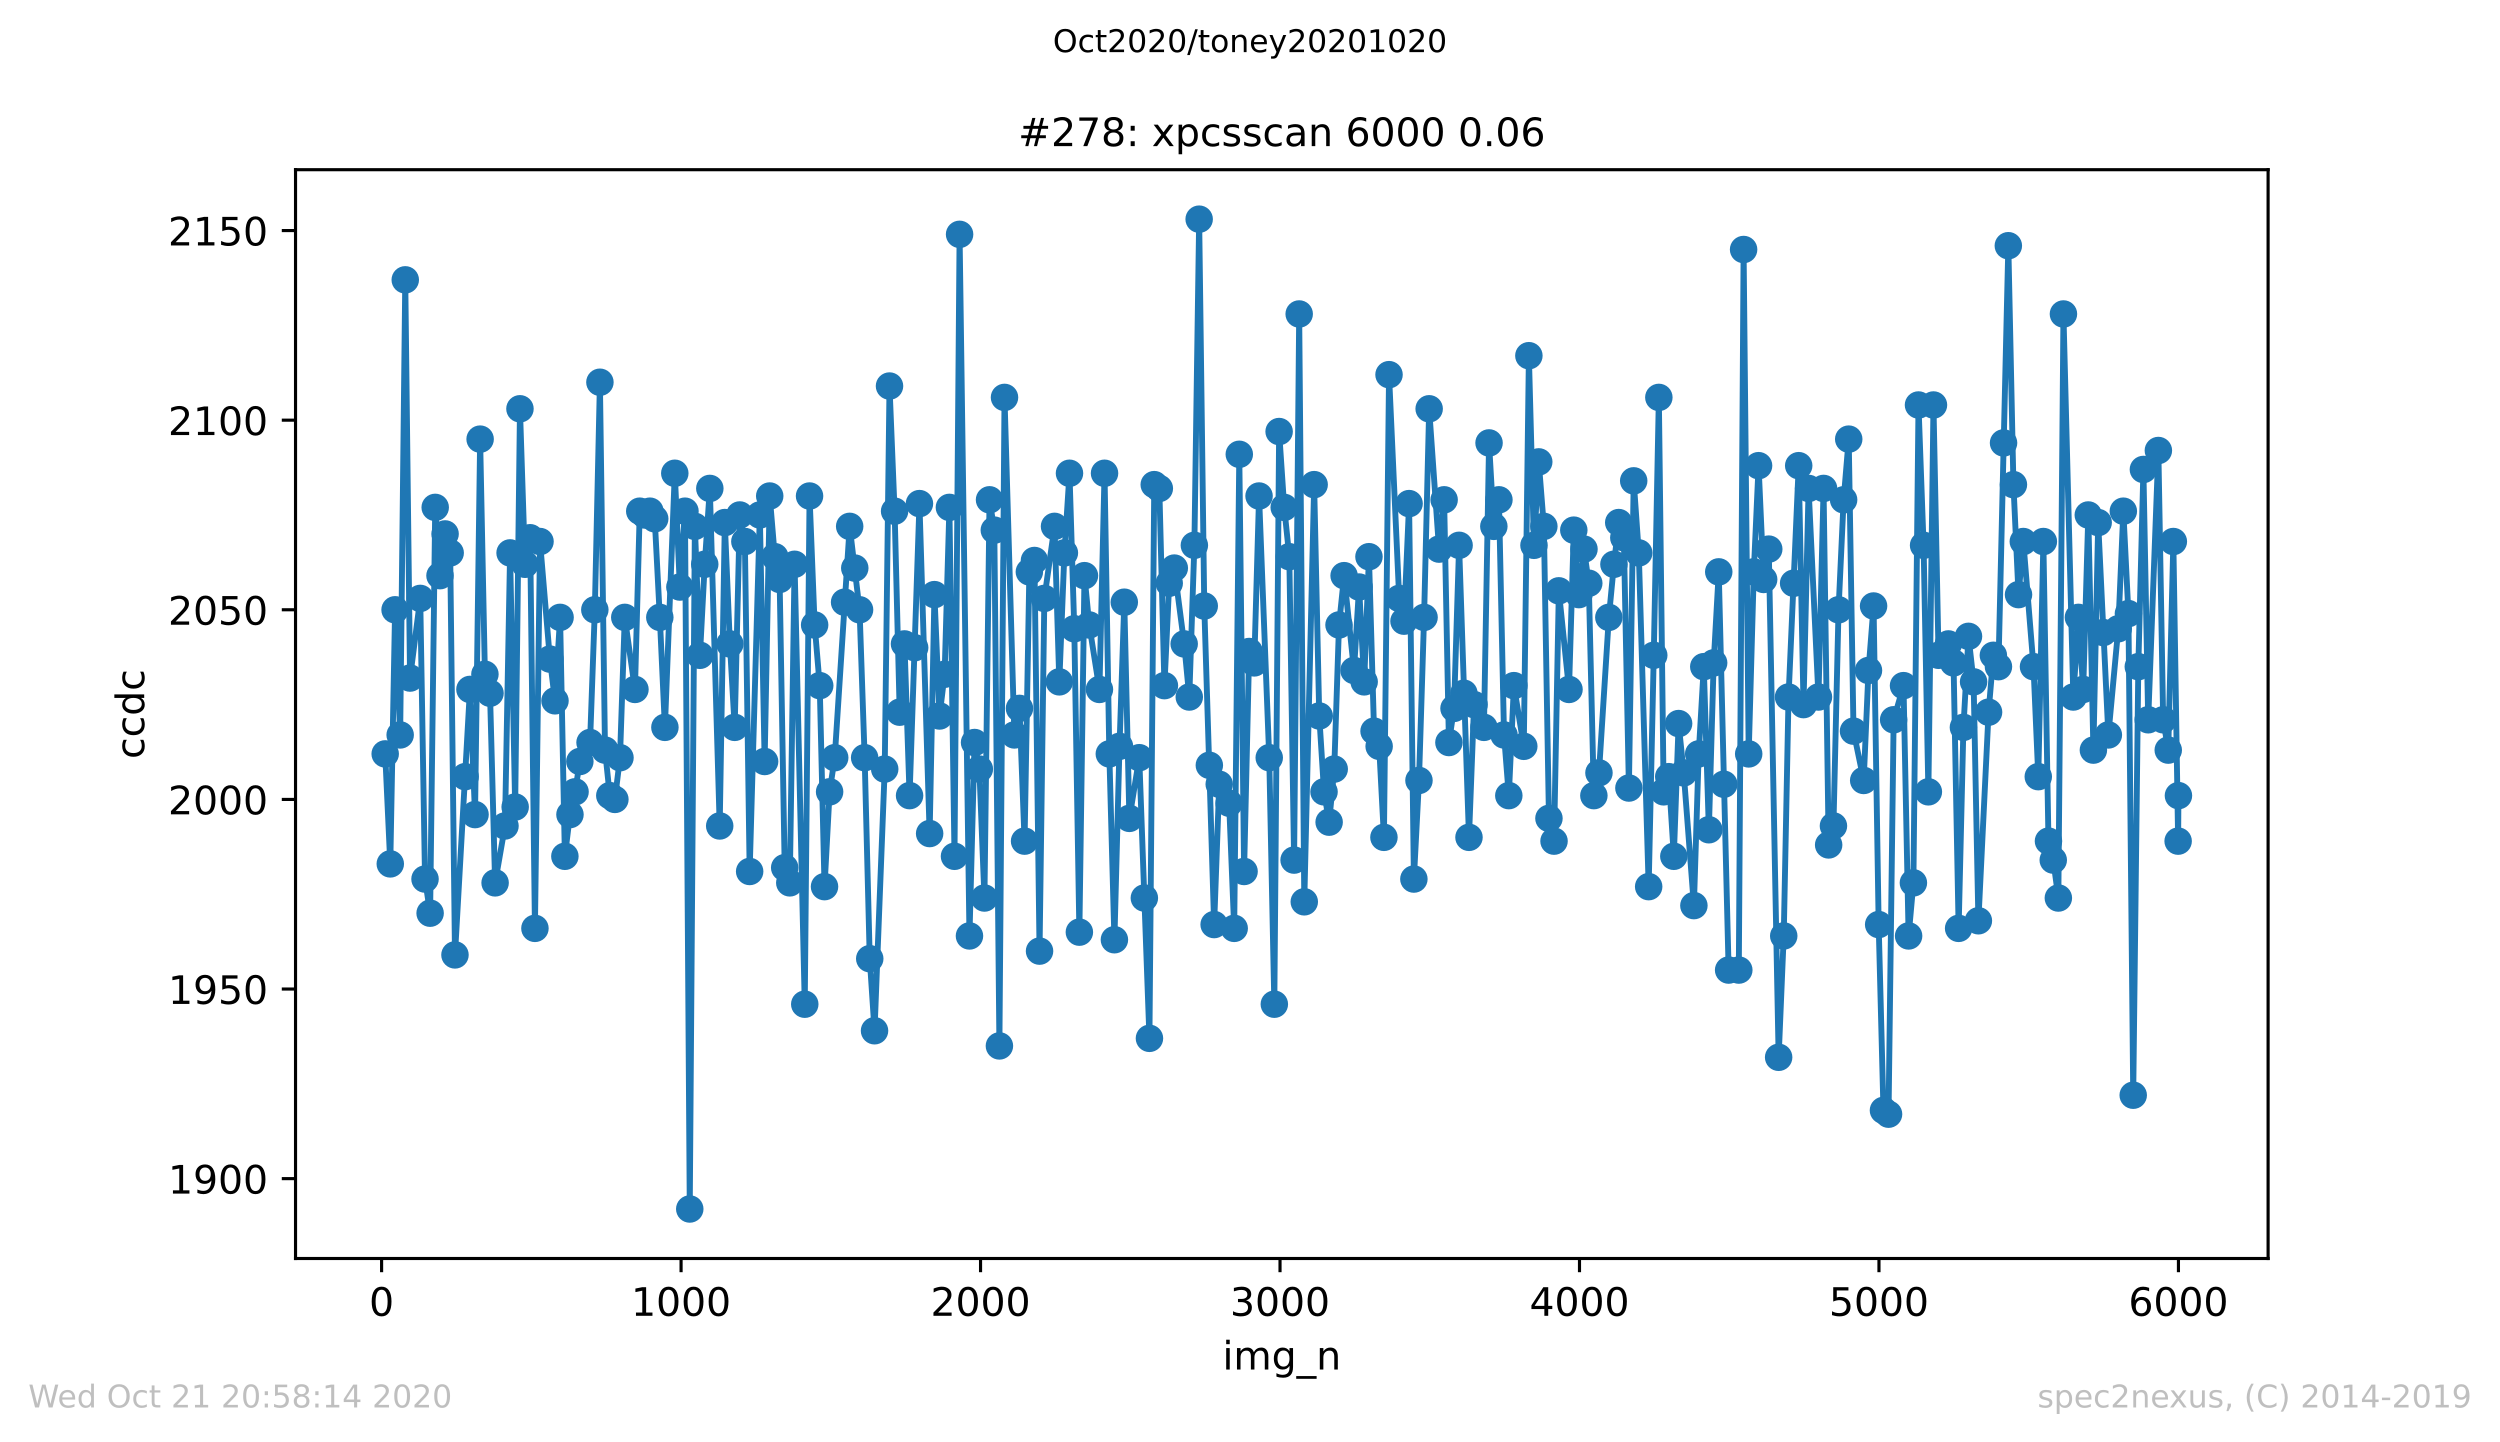 <?xml version="1.0" encoding="utf-8" standalone="no"?>
<!DOCTYPE svg PUBLIC "-//W3C//DTD SVG 1.1//EN"
  "http://www.w3.org/Graphics/SVG/1.1/DTD/svg11.dtd">
<!-- Created with matplotlib (https://matplotlib.org/) -->
<svg height="367.2pt" version="1.1" viewBox="0 0 636.48 367.2" width="636.48pt" xmlns="http://www.w3.org/2000/svg" xmlns:xlink="http://www.w3.org/1999/xlink">
 <defs>
  <style type="text/css">
*{stroke-linecap:butt;stroke-linejoin:round;}
  </style>
 </defs>
 <g id="figure_1">
  <g id="patch_1">
   <path d="M 0 367.2 
L 636.48 367.2 
L 636.48 0 
L 0 0 
z
" style="fill:#ffffff;"/>
  </g>
  <g id="axes_1">
   <g id="patch_2">
    <path d="M 75.24 320.4 
L 577.44 320.4 
L 577.44 43.2 
L 75.24 43.2 
z
" style="fill:#ffffff;"/>
   </g>
   <g id="matplotlib.axis_1">
    <g id="xtick_1">
     <g id="line2d_1">
      <defs>
       <path d="M 0 0 
L 0 3.5 
" id="m4e26d3f837" style="stroke:#000000;stroke-width:0.8;"/>
      </defs>
      <g>
       <use style="stroke:#000000;stroke-width:0.8;" x="97.152" xlink:href="#m4e26d3f837" y="320.4"/>
      </g>
     </g>
     <g id="text_1">
      <!-- 0 -->
      <defs>
       <path d="M 31.781 66.406 
Q 24.172 66.406 20.328 58.906 
Q 16.5 51.422 16.5 36.375 
Q 16.5 21.391 20.328 13.891 
Q 24.172 6.391 31.781 6.391 
Q 39.453 6.391 43.281 13.891 
Q 47.125 21.391 47.125 36.375 
Q 47.125 51.422 43.281 58.906 
Q 39.453 66.406 31.781 66.406 
z
M 31.781 74.219 
Q 44.047 74.219 50.516 64.516 
Q 56.984 54.828 56.984 36.375 
Q 56.984 17.969 50.516 8.266 
Q 44.047 -1.422 31.781 -1.422 
Q 19.531 -1.422 13.062 8.266 
Q 6.594 17.969 6.594 36.375 
Q 6.594 54.828 13.062 64.516 
Q 19.531 74.219 31.781 74.219 
z
" id="DejaVuSans-48"/>
      </defs>
      <g transform="translate(93.971 334.998)scale(0.1 -0.1)">
       <use xlink:href="#DejaVuSans-48"/>
      </g>
     </g>
    </g>
    <g id="xtick_2">
     <g id="line2d_2">
      <g>
       <use style="stroke:#000000;stroke-width:0.8;" x="173.396" xlink:href="#m4e26d3f837" y="320.4"/>
      </g>
     </g>
     <g id="text_2">
      <!-- 1000 -->
      <defs>
       <path d="M 12.406 8.297 
L 28.516 8.297 
L 28.516 63.922 
L 10.984 60.406 
L 10.984 69.391 
L 28.422 72.906 
L 38.281 72.906 
L 38.281 8.297 
L 54.391 8.297 
L 54.391 0 
L 12.406 0 
z
" id="DejaVuSans-49"/>
      </defs>
      <g transform="translate(160.671 334.998)scale(0.1 -0.1)">
       <use xlink:href="#DejaVuSans-49"/>
       <use x="63.623" xlink:href="#DejaVuSans-48"/>
       <use x="127.246" xlink:href="#DejaVuSans-48"/>
       <use x="190.869" xlink:href="#DejaVuSans-48"/>
      </g>
     </g>
    </g>
    <g id="xtick_3">
     <g id="line2d_3">
      <g>
       <use style="stroke:#000000;stroke-width:0.8;" x="249.639" xlink:href="#m4e26d3f837" y="320.4"/>
      </g>
     </g>
     <g id="text_3">
      <!-- 2000 -->
      <defs>
       <path d="M 19.188 8.297 
L 53.609 8.297 
L 53.609 0 
L 7.328 0 
L 7.328 8.297 
Q 12.938 14.109 22.625 23.891 
Q 32.328 33.688 34.812 36.531 
Q 39.547 41.844 41.422 45.531 
Q 43.312 49.219 43.312 52.781 
Q 43.312 58.594 39.234 62.25 
Q 35.156 65.922 28.609 65.922 
Q 23.969 65.922 18.812 64.312 
Q 13.672 62.703 7.812 59.422 
L 7.812 69.391 
Q 13.766 71.781 18.938 73 
Q 24.125 74.219 28.422 74.219 
Q 39.75 74.219 46.484 68.547 
Q 53.219 62.891 53.219 53.422 
Q 53.219 48.922 51.531 44.891 
Q 49.859 40.875 45.406 35.406 
Q 44.188 33.984 37.641 27.219 
Q 31.109 20.453 19.188 8.297 
z
" id="DejaVuSans-50"/>
      </defs>
      <g transform="translate(236.914 334.998)scale(0.1 -0.1)">
       <use xlink:href="#DejaVuSans-50"/>
       <use x="63.623" xlink:href="#DejaVuSans-48"/>
       <use x="127.246" xlink:href="#DejaVuSans-48"/>
       <use x="190.869" xlink:href="#DejaVuSans-48"/>
      </g>
     </g>
    </g>
    <g id="xtick_4">
     <g id="line2d_4">
      <g>
       <use style="stroke:#000000;stroke-width:0.8;" x="325.883" xlink:href="#m4e26d3f837" y="320.4"/>
      </g>
     </g>
     <g id="text_4">
      <!-- 3000 -->
      <defs>
       <path d="M 40.578 39.312 
Q 47.656 37.797 51.625 33 
Q 55.609 28.219 55.609 21.188 
Q 55.609 10.406 48.188 4.484 
Q 40.766 -1.422 27.094 -1.422 
Q 22.516 -1.422 17.656 -0.516 
Q 12.797 0.391 7.625 2.203 
L 7.625 11.719 
Q 11.719 9.328 16.594 8.109 
Q 21.484 6.891 26.812 6.891 
Q 36.078 6.891 40.938 10.547 
Q 45.797 14.203 45.797 21.188 
Q 45.797 27.641 41.281 31.266 
Q 36.766 34.906 28.719 34.906 
L 20.219 34.906 
L 20.219 43.016 
L 29.109 43.016 
Q 36.375 43.016 40.234 45.922 
Q 44.094 48.828 44.094 54.297 
Q 44.094 59.906 40.109 62.906 
Q 36.141 65.922 28.719 65.922 
Q 24.656 65.922 20.016 65.031 
Q 15.375 64.156 9.812 62.312 
L 9.812 71.094 
Q 15.438 72.656 20.344 73.438 
Q 25.25 74.219 29.594 74.219 
Q 40.828 74.219 47.359 69.109 
Q 53.906 64.016 53.906 55.328 
Q 53.906 49.266 50.438 45.094 
Q 46.969 40.922 40.578 39.312 
z
" id="DejaVuSans-51"/>
      </defs>
      <g transform="translate(313.158 334.998)scale(0.1 -0.1)">
       <use xlink:href="#DejaVuSans-51"/>
       <use x="63.623" xlink:href="#DejaVuSans-48"/>
       <use x="127.246" xlink:href="#DejaVuSans-48"/>
       <use x="190.869" xlink:href="#DejaVuSans-48"/>
      </g>
     </g>
    </g>
    <g id="xtick_5">
     <g id="line2d_5">
      <g>
       <use style="stroke:#000000;stroke-width:0.8;" x="402.126" xlink:href="#m4e26d3f837" y="320.4"/>
      </g>
     </g>
     <g id="text_5">
      <!-- 4000 -->
      <defs>
       <path d="M 37.797 64.312 
L 12.891 25.391 
L 37.797 25.391 
z
M 35.203 72.906 
L 47.609 72.906 
L 47.609 25.391 
L 58.016 25.391 
L 58.016 17.188 
L 47.609 17.188 
L 47.609 0 
L 37.797 0 
L 37.797 17.188 
L 4.891 17.188 
L 4.891 26.703 
z
" id="DejaVuSans-52"/>
      </defs>
      <g transform="translate(389.401 334.998)scale(0.1 -0.1)">
       <use xlink:href="#DejaVuSans-52"/>
       <use x="63.623" xlink:href="#DejaVuSans-48"/>
       <use x="127.246" xlink:href="#DejaVuSans-48"/>
       <use x="190.869" xlink:href="#DejaVuSans-48"/>
      </g>
     </g>
    </g>
    <g id="xtick_6">
     <g id="line2d_6">
      <g>
       <use style="stroke:#000000;stroke-width:0.8;" x="478.369" xlink:href="#m4e26d3f837" y="320.4"/>
      </g>
     </g>
     <g id="text_6">
      <!-- 5000 -->
      <defs>
       <path d="M 10.797 72.906 
L 49.516 72.906 
L 49.516 64.594 
L 19.828 64.594 
L 19.828 46.734 
Q 21.969 47.469 24.109 47.828 
Q 26.266 48.188 28.422 48.188 
Q 40.625 48.188 47.75 41.5 
Q 54.891 34.812 54.891 23.391 
Q 54.891 11.625 47.562 5.094 
Q 40.234 -1.422 26.906 -1.422 
Q 22.312 -1.422 17.547 -0.641 
Q 12.797 0.141 7.719 1.703 
L 7.719 11.625 
Q 12.109 9.234 16.797 8.062 
Q 21.484 6.891 26.703 6.891 
Q 35.156 6.891 40.078 11.328 
Q 45.016 15.766 45.016 23.391 
Q 45.016 31 40.078 35.438 
Q 35.156 39.891 26.703 39.891 
Q 22.75 39.891 18.812 39.016 
Q 14.891 38.141 10.797 36.281 
z
" id="DejaVuSans-53"/>
      </defs>
      <g transform="translate(465.644 334.998)scale(0.1 -0.1)">
       <use xlink:href="#DejaVuSans-53"/>
       <use x="63.623" xlink:href="#DejaVuSans-48"/>
       <use x="127.246" xlink:href="#DejaVuSans-48"/>
       <use x="190.869" xlink:href="#DejaVuSans-48"/>
      </g>
     </g>
    </g>
    <g id="xtick_7">
     <g id="line2d_7">
      <g>
       <use style="stroke:#000000;stroke-width:0.8;" x="554.613" xlink:href="#m4e26d3f837" y="320.4"/>
      </g>
     </g>
     <g id="text_7">
      <!-- 6000 -->
      <defs>
       <path d="M 33.016 40.375 
Q 26.375 40.375 22.484 35.828 
Q 18.609 31.297 18.609 23.391 
Q 18.609 15.531 22.484 10.953 
Q 26.375 6.391 33.016 6.391 
Q 39.656 6.391 43.531 10.953 
Q 47.406 15.531 47.406 23.391 
Q 47.406 31.297 43.531 35.828 
Q 39.656 40.375 33.016 40.375 
z
M 52.594 71.297 
L 52.594 62.312 
Q 48.875 64.062 45.094 64.984 
Q 41.312 65.922 37.594 65.922 
Q 27.828 65.922 22.672 59.328 
Q 17.531 52.734 16.797 39.406 
Q 19.672 43.656 24.016 45.922 
Q 28.375 48.188 33.594 48.188 
Q 44.578 48.188 50.953 41.516 
Q 57.328 34.859 57.328 23.391 
Q 57.328 12.156 50.688 5.359 
Q 44.047 -1.422 33.016 -1.422 
Q 20.359 -1.422 13.672 8.266 
Q 6.984 17.969 6.984 36.375 
Q 6.984 53.656 15.188 63.938 
Q 23.391 74.219 37.203 74.219 
Q 40.922 74.219 44.703 73.484 
Q 48.484 72.75 52.594 71.297 
z
" id="DejaVuSans-54"/>
      </defs>
      <g transform="translate(541.888 334.998)scale(0.1 -0.1)">
       <use xlink:href="#DejaVuSans-54"/>
       <use x="63.623" xlink:href="#DejaVuSans-48"/>
       <use x="127.246" xlink:href="#DejaVuSans-48"/>
       <use x="190.869" xlink:href="#DejaVuSans-48"/>
      </g>
     </g>
    </g>
    <g id="text_8">
     <!-- img_n -->
     <defs>
      <path d="M 9.422 54.688 
L 18.406 54.688 
L 18.406 0 
L 9.422 0 
z
M 9.422 75.984 
L 18.406 75.984 
L 18.406 64.594 
L 9.422 64.594 
z
" id="DejaVuSans-105"/>
      <path d="M 52 44.188 
Q 55.375 50.25 60.062 53.125 
Q 64.75 56 71.094 56 
Q 79.641 56 84.281 50.016 
Q 88.922 44.047 88.922 33.016 
L 88.922 0 
L 79.891 0 
L 79.891 32.719 
Q 79.891 40.578 77.094 44.375 
Q 74.312 48.188 68.609 48.188 
Q 61.625 48.188 57.562 43.547 
Q 53.516 38.922 53.516 30.906 
L 53.516 0 
L 44.484 0 
L 44.484 32.719 
Q 44.484 40.625 41.703 44.406 
Q 38.922 48.188 33.109 48.188 
Q 26.219 48.188 22.156 43.531 
Q 18.109 38.875 18.109 30.906 
L 18.109 0 
L 9.078 0 
L 9.078 54.688 
L 18.109 54.688 
L 18.109 46.188 
Q 21.188 51.219 25.484 53.609 
Q 29.781 56 35.688 56 
Q 41.656 56 45.828 52.969 
Q 50 49.953 52 44.188 
z
" id="DejaVuSans-109"/>
      <path d="M 45.406 27.984 
Q 45.406 37.75 41.375 43.109 
Q 37.359 48.484 30.078 48.484 
Q 22.859 48.484 18.828 43.109 
Q 14.797 37.75 14.797 27.984 
Q 14.797 18.266 18.828 12.891 
Q 22.859 7.516 30.078 7.516 
Q 37.359 7.516 41.375 12.891 
Q 45.406 18.266 45.406 27.984 
z
M 54.391 6.781 
Q 54.391 -7.172 48.188 -13.984 
Q 42 -20.797 29.203 -20.797 
Q 24.469 -20.797 20.266 -20.094 
Q 16.062 -19.391 12.109 -17.922 
L 12.109 -9.188 
Q 16.062 -11.328 19.922 -12.344 
Q 23.781 -13.375 27.781 -13.375 
Q 36.625 -13.375 41.016 -8.766 
Q 45.406 -4.156 45.406 5.172 
L 45.406 9.625 
Q 42.625 4.781 38.281 2.391 
Q 33.938 0 27.875 0 
Q 17.828 0 11.672 7.656 
Q 5.516 15.328 5.516 27.984 
Q 5.516 40.672 11.672 48.328 
Q 17.828 56 27.875 56 
Q 33.938 56 38.281 53.609 
Q 42.625 51.219 45.406 46.391 
L 45.406 54.688 
L 54.391 54.688 
z
" id="DejaVuSans-103"/>
      <path d="M 50.984 -16.609 
L 50.984 -23.578 
L -0.984 -23.578 
L -0.984 -16.609 
z
" id="DejaVuSans-95"/>
      <path d="M 54.891 33.016 
L 54.891 0 
L 45.906 0 
L 45.906 32.719 
Q 45.906 40.484 42.875 44.328 
Q 39.844 48.188 33.797 48.188 
Q 26.516 48.188 22.312 43.547 
Q 18.109 38.922 18.109 30.906 
L 18.109 0 
L 9.078 0 
L 9.078 54.688 
L 18.109 54.688 
L 18.109 46.188 
Q 21.344 51.125 25.703 53.562 
Q 30.078 56 35.797 56 
Q 45.219 56 50.047 50.172 
Q 54.891 44.344 54.891 33.016 
z
" id="DejaVuSans-110"/>
     </defs>
     <g transform="translate(311.238 348.677)scale(0.1 -0.1)">
      <use xlink:href="#DejaVuSans-105"/>
      <use x="27.783" xlink:href="#DejaVuSans-109"/>
      <use x="125.195" xlink:href="#DejaVuSans-103"/>
      <use x="188.672" xlink:href="#DejaVuSans-95"/>
      <use x="238.672" xlink:href="#DejaVuSans-110"/>
     </g>
    </g>
   </g>
   <g id="matplotlib.axis_2">
    <g id="ytick_1">
     <g id="line2d_8">
      <defs>
       <path d="M 0 0 
L -3.5 0 
" id="m0211eedefb" style="stroke:#000000;stroke-width:0.8;"/>
      </defs>
      <g>
       <use style="stroke:#000000;stroke-width:0.8;" x="75.24" xlink:href="#m0211eedefb" y="300.076"/>
      </g>
     </g>
     <g id="text_9">
      <!-- 1900 -->
      <defs>
       <path d="M 10.984 1.516 
L 10.984 10.5 
Q 14.703 8.734 18.5 7.812 
Q 22.312 6.891 25.984 6.891 
Q 35.75 6.891 40.891 13.453 
Q 46.047 20.016 46.781 33.406 
Q 43.953 29.203 39.594 26.953 
Q 35.25 24.703 29.984 24.703 
Q 19.047 24.703 12.672 31.312 
Q 6.297 37.938 6.297 49.422 
Q 6.297 60.641 12.938 67.422 
Q 19.578 74.219 30.609 74.219 
Q 43.266 74.219 49.922 64.516 
Q 56.594 54.828 56.594 36.375 
Q 56.594 19.141 48.406 8.859 
Q 40.234 -1.422 26.422 -1.422 
Q 22.703 -1.422 18.891 -0.688 
Q 15.094 0.047 10.984 1.516 
z
M 30.609 32.422 
Q 37.25 32.422 41.125 36.953 
Q 45.016 41.5 45.016 49.422 
Q 45.016 57.281 41.125 61.844 
Q 37.25 66.406 30.609 66.406 
Q 23.969 66.406 20.094 61.844 
Q 16.219 57.281 16.219 49.422 
Q 16.219 41.5 20.094 36.953 
Q 23.969 32.422 30.609 32.422 
z
" id="DejaVuSans-57"/>
      </defs>
      <g transform="translate(42.79 303.875)scale(0.1 -0.1)">
       <use xlink:href="#DejaVuSans-49"/>
       <use x="63.623" xlink:href="#DejaVuSans-57"/>
       <use x="127.246" xlink:href="#DejaVuSans-48"/>
       <use x="190.869" xlink:href="#DejaVuSans-48"/>
      </g>
     </g>
    </g>
    <g id="ytick_2">
     <g id="line2d_9">
      <g>
       <use style="stroke:#000000;stroke-width:0.8;" x="75.24" xlink:href="#m0211eedefb" y="251.8"/>
      </g>
     </g>
     <g id="text_10">
      <!-- 1950 -->
      <g transform="translate(42.79 255.599)scale(0.1 -0.1)">
       <use xlink:href="#DejaVuSans-49"/>
       <use x="63.623" xlink:href="#DejaVuSans-57"/>
       <use x="127.246" xlink:href="#DejaVuSans-53"/>
       <use x="190.869" xlink:href="#DejaVuSans-48"/>
      </g>
     </g>
    </g>
    <g id="ytick_3">
     <g id="line2d_10">
      <g>
       <use style="stroke:#000000;stroke-width:0.8;" x="75.24" xlink:href="#m0211eedefb" y="203.524"/>
      </g>
     </g>
     <g id="text_11">
      <!-- 2000 -->
      <g transform="translate(42.79 207.323)scale(0.1 -0.1)">
       <use xlink:href="#DejaVuSans-50"/>
       <use x="63.623" xlink:href="#DejaVuSans-48"/>
       <use x="127.246" xlink:href="#DejaVuSans-48"/>
       <use x="190.869" xlink:href="#DejaVuSans-48"/>
      </g>
     </g>
    </g>
    <g id="ytick_4">
     <g id="line2d_11">
      <g>
       <use style="stroke:#000000;stroke-width:0.8;" x="75.24" xlink:href="#m0211eedefb" y="155.248"/>
      </g>
     </g>
     <g id="text_12">
      <!-- 2050 -->
      <g transform="translate(42.79 159.047)scale(0.1 -0.1)">
       <use xlink:href="#DejaVuSans-50"/>
       <use x="63.623" xlink:href="#DejaVuSans-48"/>
       <use x="127.246" xlink:href="#DejaVuSans-53"/>
       <use x="190.869" xlink:href="#DejaVuSans-48"/>
      </g>
     </g>
    </g>
    <g id="ytick_5">
     <g id="line2d_12">
      <g>
       <use style="stroke:#000000;stroke-width:0.8;" x="75.24" xlink:href="#m0211eedefb" y="106.972"/>
      </g>
     </g>
     <g id="text_13">
      <!-- 2100 -->
      <g transform="translate(42.79 110.772)scale(0.1 -0.1)">
       <use xlink:href="#DejaVuSans-50"/>
       <use x="63.623" xlink:href="#DejaVuSans-49"/>
       <use x="127.246" xlink:href="#DejaVuSans-48"/>
       <use x="190.869" xlink:href="#DejaVuSans-48"/>
      </g>
     </g>
    </g>
    <g id="ytick_6">
     <g id="line2d_13">
      <g>
       <use style="stroke:#000000;stroke-width:0.8;" x="75.24" xlink:href="#m0211eedefb" y="58.697"/>
      </g>
     </g>
     <g id="text_14">
      <!-- 2150 -->
      <g transform="translate(42.79 62.496)scale(0.1 -0.1)">
       <use xlink:href="#DejaVuSans-50"/>
       <use x="63.623" xlink:href="#DejaVuSans-49"/>
       <use x="127.246" xlink:href="#DejaVuSans-53"/>
       <use x="190.869" xlink:href="#DejaVuSans-48"/>
      </g>
     </g>
    </g>
    <g id="text_15">
     <!-- ccdc -->
     <defs>
      <path d="M 48.781 52.594 
L 48.781 44.188 
Q 44.969 46.297 41.141 47.344 
Q 37.312 48.391 33.406 48.391 
Q 24.656 48.391 19.812 42.844 
Q 14.984 37.312 14.984 27.297 
Q 14.984 17.281 19.812 11.734 
Q 24.656 6.203 33.406 6.203 
Q 37.312 6.203 41.141 7.25 
Q 44.969 8.297 48.781 10.406 
L 48.781 2.094 
Q 45.016 0.344 40.984 -0.531 
Q 36.969 -1.422 32.422 -1.422 
Q 20.062 -1.422 12.781 6.344 
Q 5.516 14.109 5.516 27.297 
Q 5.516 40.672 12.859 48.328 
Q 20.219 56 33.016 56 
Q 37.156 56 41.109 55.141 
Q 45.062 54.297 48.781 52.594 
z
" id="DejaVuSans-99"/>
      <path d="M 45.406 46.391 
L 45.406 75.984 
L 54.391 75.984 
L 54.391 0 
L 45.406 0 
L 45.406 8.203 
Q 42.578 3.328 38.25 0.953 
Q 33.938 -1.422 27.875 -1.422 
Q 17.969 -1.422 11.734 6.484 
Q 5.516 14.406 5.516 27.297 
Q 5.516 40.188 11.734 48.094 
Q 17.969 56 27.875 56 
Q 33.938 56 38.25 53.625 
Q 42.578 51.266 45.406 46.391 
z
M 14.797 27.297 
Q 14.797 17.391 18.875 11.75 
Q 22.953 6.109 30.078 6.109 
Q 37.203 6.109 41.297 11.75 
Q 45.406 17.391 45.406 27.297 
Q 45.406 37.203 41.297 42.844 
Q 37.203 48.484 30.078 48.484 
Q 22.953 48.484 18.875 42.844 
Q 14.797 37.203 14.797 27.297 
z
" id="DejaVuSans-100"/>
     </defs>
     <g transform="translate(36.71 193.222)rotate(-90)scale(0.1 -0.1)">
      <use xlink:href="#DejaVuSans-99"/>
      <use x="54.98" xlink:href="#DejaVuSans-99"/>
      <use x="109.961" xlink:href="#DejaVuSans-100"/>
      <use x="173.438" xlink:href="#DejaVuSans-99"/>
     </g>
    </g>
   </g>
   <g id="line2d_14">
    <path clip-path="url(#p0b66e94f80)" d="M 98.067 191.938 
L 99.363 219.938 
L 100.583 155.248 
L 101.879 187.11 
L 103.176 71.248 
L 104.395 172.628 
L 106.988 152.352 
L 108.208 223.8 
L 109.504 232.49 
L 110.8 129.179 
L 112.02 146.559 
L 113.316 135.938 
L 114.612 140.766 
L 115.832 243.11 
L 119.644 175.524 
L 120.94 207.386 
L 122.236 111.8 
L 123.456 171.662 
L 124.752 176.49 
L 126.049 224.766 
L 128.565 210.283 
L 129.861 140.766 
L 131.157 205.455 
L 132.377 104.076 
L 133.673 143.662 
L 134.969 136.903 
L 136.189 236.352 
L 137.485 137.869 
L 140.001 167.8 
L 141.297 178.421 
L 142.593 157.179 
L 143.813 218.007 
L 145.109 207.386 
L 146.406 201.593 
L 147.625 193.869 
L 150.218 189.041 
L 151.438 155.248 
L 152.734 97.317 
L 154.03 190.972 
L 155.25 202.559 
L 156.546 203.524 
L 157.842 192.903 
L 159.062 157.179 
L 161.654 175.524 
L 162.874 130.145 
L 164.17 131.11 
L 165.466 130.145 
L 166.686 132.076 
L 167.982 157.179 
L 169.279 185.179 
L 171.795 120.49 
L 173.091 149.455 
L 174.387 130.145 
L 175.607 307.8 
L 176.903 134.007 
L 178.199 166.834 
L 179.419 143.662 
L 180.715 124.352 
L 183.231 210.283 
L 184.527 133.041 
L 185.823 163.938 
L 187.043 185.179 
L 188.339 131.11 
L 189.636 137.869 
L 190.855 221.869 
L 193.448 131.11 
L 194.668 193.869 
L 195.964 126.283 
L 197.26 141.731 
L 198.48 147.524 
L 199.776 220.903 
L 201.072 224.766 
L 202.292 143.662 
L 204.884 255.662 
L 206.104 126.283 
L 207.4 159.11 
L 208.696 174.559 
L 209.916 225.731 
L 211.212 201.593 
L 212.509 192.903 
L 216.321 134.007 
L 218.837 155.248 
L 220.133 192.903 
L 221.429 244.076 
L 222.649 262.421 
L 225.241 195.8 
L 226.461 98.283 
L 227.757 130.145 
L 229.053 181.317 
L 230.273 163.938 
L 231.569 202.559 
L 234.085 128.214 
L 236.678 212.214 
L 237.898 151.386 
L 239.194 182.283 
L 240.49 171.662 
L 241.71 129.179 
L 243.006 218.007 
L 244.302 59.662 
L 246.818 238.283 
L 248.114 189.041 
L 249.334 195.8 
L 250.63 228.628 
L 251.926 127.248 
L 253.146 134.972 
L 254.442 266.283 
L 255.739 101.179 
L 258.255 187.11 
L 259.551 180.352 
L 260.847 214.145 
L 262.067 145.593 
L 263.363 142.697 
L 264.659 242.145 
L 265.879 152.352 
L 268.471 134.007 
L 269.691 173.593 
L 270.987 140.766 
L 272.283 120.49 
L 273.503 160.076 
L 274.799 237.317 
L 276.096 146.559 
L 277.315 159.11 
L 279.908 175.524 
L 281.204 120.49 
L 282.424 191.938 
L 283.72 239.248 
L 285.016 190.007 
L 286.236 153.317 
L 287.532 208.352 
L 290.048 192.903 
L 292.64 264.352 
L 293.86 123.386 
L 295.156 124.352 
L 296.453 174.559 
L 297.672 148.49 
L 298.969 144.628 
L 301.485 163.938 
L 302.781 177.455 
L 304.077 138.834 
L 305.297 55.8 
L 306.593 154.283 
L 309.109 235.386 
L 310.405 199.662 
L 312.921 204.49 
L 314.217 236.352 
L 315.513 115.662 
L 316.733 221.869 
L 318.029 165.869 
L 319.326 168.766 
L 320.546 126.283 
L 323.138 192.903 
L 324.434 255.662 
L 325.654 109.869 
L 326.95 129.179 
L 328.246 141.731 
L 329.466 218.972 
L 330.762 79.938 
L 332.058 229.593 
L 334.574 123.386 
L 335.87 182.283 
L 337.09 201.593 
L 338.386 209.317 
L 339.683 195.8 
L 340.902 159.11 
L 342.199 146.559 
L 344.715 170.697 
L 346.011 149.455 
L 347.307 173.593 
L 348.527 141.731 
L 349.823 186.145 
L 351.119 190.007 
L 352.339 213.179 
L 353.635 95.386 
L 356.227 152.352 
L 357.447 158.145 
L 358.743 128.214 
L 359.963 223.8 
L 361.259 198.697 
L 362.556 157.179 
L 363.852 104.076 
L 366.368 139.8 
L 367.664 127.248 
L 368.884 189.041 
L 370.18 180.352 
L 371.476 138.834 
L 373.992 213.179 
L 375.288 179.386 
L 377.804 185.179 
L 379.1 112.766 
L 380.32 134.007 
L 381.616 127.248 
L 382.913 187.11 
L 384.132 202.559 
L 385.429 174.559 
L 387.945 190.007 
L 389.241 90.559 
L 390.537 138.834 
L 391.757 117.593 
L 393.053 134.007 
L 394.349 208.352 
L 395.645 214.145 
L 396.865 150.421 
L 399.457 175.524 
L 400.677 134.972 
L 401.973 151.386 
L 403.27 139.8 
L 404.489 148.49 
L 405.786 202.559 
L 407.082 196.766 
L 409.598 157.179 
L 410.894 143.662 
L 412.114 133.041 
L 413.41 136.903 
L 414.706 200.628 
L 415.926 122.421 
L 417.222 140.766 
L 419.738 225.731 
L 421.034 166.834 
L 422.33 101.179 
L 423.55 201.593 
L 424.846 197.731 
L 426.143 218.007 
L 427.363 184.214 
L 428.659 196.766 
L 431.251 230.559 
L 432.471 191.938 
L 433.767 169.731 
L 435.063 211.248 
L 436.283 168.766 
L 437.579 145.593 
L 440.095 246.972 
L 442.687 246.972 
L 443.907 63.524 
L 445.203 191.938 
L 446.5 145.593 
L 447.719 118.559 
L 449.016 147.524 
L 450.312 139.8 
L 452.828 269.179 
L 454.124 238.283 
L 455.344 177.455 
L 457.936 118.559 
L 459.156 179.386 
L 460.452 124.352 
L 462.968 177.455 
L 464.264 124.352 
L 465.56 215.11 
L 466.78 210.283 
L 468.076 155.248 
L 469.373 127.248 
L 470.669 111.8 
L 471.889 186.145 
L 474.481 198.697 
L 475.701 170.697 
L 476.997 154.283 
L 478.293 235.386 
L 479.513 282.697 
L 480.809 283.662 
L 482.105 183.248 
L 484.621 174.559 
L 485.917 238.283 
L 487.137 224.766 
L 488.433 103.11 
L 489.73 138.834 
L 490.949 201.593 
L 492.246 103.11 
L 493.542 166.834 
L 496.058 163.938 
L 497.354 168.766 
L 498.65 236.352 
L 499.87 185.179 
L 501.166 162.007 
L 502.462 173.593 
L 503.682 234.421 
L 506.274 181.317 
L 507.494 166.834 
L 508.79 169.731 
L 511.306 62.559 
L 512.603 123.386 
L 513.899 151.386 
L 515.119 137.869 
L 517.711 169.731 
L 518.931 197.731 
L 520.227 137.869 
L 521.523 214.145 
L 522.743 218.972 
L 524.039 228.628 
L 525.335 79.938 
L 527.851 177.455 
L 529.147 157.179 
L 530.367 175.524 
L 531.663 131.11 
L 532.96 190.972 
L 534.179 133.041 
L 536.772 187.11 
L 539.288 160.076 
L 540.584 130.145 
L 541.88 156.214 
L 543.1 278.834 
L 544.396 169.731 
L 545.692 119.524 
L 546.912 183.248 
L 549.504 114.697 
L 550.724 183.248 
L 552.02 190.972 
L 553.317 137.869 
L 554.536 214.145 
L 554.613 202.559 
L 554.613 202.559 
" style="fill:none;stroke:#1f77b4;stroke-linecap:square;stroke-width:1.5;"/>
    <defs>
     <path d="M 0 3 
C 0.796 3 1.559 2.684 2.121 2.121 
C 2.684 1.559 3 0.796 3 0 
C 3 -0.796 2.684 -1.559 2.121 -2.121 
C 1.559 -2.684 0.796 -3 0 -3 
C -0.796 -3 -1.559 -2.684 -2.121 -2.121 
C -2.684 -1.559 -3 -0.796 -3 0 
C -3 0.796 -2.684 1.559 -2.121 2.121 
C -1.559 2.684 -0.796 3 0 3 
z
" id="mcc5fbd9b93" style="stroke:#1f77b4;"/>
    </defs>
    <g clip-path="url(#p0b66e94f80)">
     <use style="fill:#1f77b4;stroke:#1f77b4;" x="98.067" xlink:href="#mcc5fbd9b93" y="191.938"/>
     <use style="fill:#1f77b4;stroke:#1f77b4;" x="99.363" xlink:href="#mcc5fbd9b93" y="219.938"/>
     <use style="fill:#1f77b4;stroke:#1f77b4;" x="100.583" xlink:href="#mcc5fbd9b93" y="155.248"/>
     <use style="fill:#1f77b4;stroke:#1f77b4;" x="101.879" xlink:href="#mcc5fbd9b93" y="187.11"/>
     <use style="fill:#1f77b4;stroke:#1f77b4;" x="103.176" xlink:href="#mcc5fbd9b93" y="71.248"/>
     <use style="fill:#1f77b4;stroke:#1f77b4;" x="104.395" xlink:href="#mcc5fbd9b93" y="172.628"/>
     <use style="fill:#1f77b4;stroke:#1f77b4;" x="106.988" xlink:href="#mcc5fbd9b93" y="152.352"/>
     <use style="fill:#1f77b4;stroke:#1f77b4;" x="108.208" xlink:href="#mcc5fbd9b93" y="223.8"/>
     <use style="fill:#1f77b4;stroke:#1f77b4;" x="109.504" xlink:href="#mcc5fbd9b93" y="232.49"/>
     <use style="fill:#1f77b4;stroke:#1f77b4;" x="110.8" xlink:href="#mcc5fbd9b93" y="129.179"/>
     <use style="fill:#1f77b4;stroke:#1f77b4;" x="112.02" xlink:href="#mcc5fbd9b93" y="146.559"/>
     <use style="fill:#1f77b4;stroke:#1f77b4;" x="113.316" xlink:href="#mcc5fbd9b93" y="135.938"/>
     <use style="fill:#1f77b4;stroke:#1f77b4;" x="114.612" xlink:href="#mcc5fbd9b93" y="140.766"/>
     <use style="fill:#1f77b4;stroke:#1f77b4;" x="115.832" xlink:href="#mcc5fbd9b93" y="243.11"/>
     <use style="fill:#1f77b4;stroke:#1f77b4;" x="118.424" xlink:href="#mcc5fbd9b93" y="197.731"/>
     <use style="fill:#1f77b4;stroke:#1f77b4;" x="119.644" xlink:href="#mcc5fbd9b93" y="175.524"/>
     <use style="fill:#1f77b4;stroke:#1f77b4;" x="120.94" xlink:href="#mcc5fbd9b93" y="207.386"/>
     <use style="fill:#1f77b4;stroke:#1f77b4;" x="122.236" xlink:href="#mcc5fbd9b93" y="111.8"/>
     <use style="fill:#1f77b4;stroke:#1f77b4;" x="123.456" xlink:href="#mcc5fbd9b93" y="171.662"/>
     <use style="fill:#1f77b4;stroke:#1f77b4;" x="124.752" xlink:href="#mcc5fbd9b93" y="176.49"/>
     <use style="fill:#1f77b4;stroke:#1f77b4;" x="126.049" xlink:href="#mcc5fbd9b93" y="224.766"/>
     <use style="fill:#1f77b4;stroke:#1f77b4;" x="128.565" xlink:href="#mcc5fbd9b93" y="210.283"/>
     <use style="fill:#1f77b4;stroke:#1f77b4;" x="129.861" xlink:href="#mcc5fbd9b93" y="140.766"/>
     <use style="fill:#1f77b4;stroke:#1f77b4;" x="131.157" xlink:href="#mcc5fbd9b93" y="205.455"/>
     <use style="fill:#1f77b4;stroke:#1f77b4;" x="132.377" xlink:href="#mcc5fbd9b93" y="104.076"/>
     <use style="fill:#1f77b4;stroke:#1f77b4;" x="133.673" xlink:href="#mcc5fbd9b93" y="143.662"/>
     <use style="fill:#1f77b4;stroke:#1f77b4;" x="134.969" xlink:href="#mcc5fbd9b93" y="136.903"/>
     <use style="fill:#1f77b4;stroke:#1f77b4;" x="136.189" xlink:href="#mcc5fbd9b93" y="236.352"/>
     <use style="fill:#1f77b4;stroke:#1f77b4;" x="137.485" xlink:href="#mcc5fbd9b93" y="137.869"/>
     <use style="fill:#1f77b4;stroke:#1f77b4;" x="140.001" xlink:href="#mcc5fbd9b93" y="167.8"/>
     <use style="fill:#1f77b4;stroke:#1f77b4;" x="141.297" xlink:href="#mcc5fbd9b93" y="178.421"/>
     <use style="fill:#1f77b4;stroke:#1f77b4;" x="142.593" xlink:href="#mcc5fbd9b93" y="157.179"/>
     <use style="fill:#1f77b4;stroke:#1f77b4;" x="143.813" xlink:href="#mcc5fbd9b93" y="218.007"/>
     <use style="fill:#1f77b4;stroke:#1f77b4;" x="145.109" xlink:href="#mcc5fbd9b93" y="207.386"/>
     <use style="fill:#1f77b4;stroke:#1f77b4;" x="146.406" xlink:href="#mcc5fbd9b93" y="201.593"/>
     <use style="fill:#1f77b4;stroke:#1f77b4;" x="147.625" xlink:href="#mcc5fbd9b93" y="193.869"/>
     <use style="fill:#1f77b4;stroke:#1f77b4;" x="150.218" xlink:href="#mcc5fbd9b93" y="189.041"/>
     <use style="fill:#1f77b4;stroke:#1f77b4;" x="151.438" xlink:href="#mcc5fbd9b93" y="155.248"/>
     <use style="fill:#1f77b4;stroke:#1f77b4;" x="152.734" xlink:href="#mcc5fbd9b93" y="97.317"/>
     <use style="fill:#1f77b4;stroke:#1f77b4;" x="154.03" xlink:href="#mcc5fbd9b93" y="190.972"/>
     <use style="fill:#1f77b4;stroke:#1f77b4;" x="155.25" xlink:href="#mcc5fbd9b93" y="202.559"/>
     <use style="fill:#1f77b4;stroke:#1f77b4;" x="156.546" xlink:href="#mcc5fbd9b93" y="203.524"/>
     <use style="fill:#1f77b4;stroke:#1f77b4;" x="157.842" xlink:href="#mcc5fbd9b93" y="192.903"/>
     <use style="fill:#1f77b4;stroke:#1f77b4;" x="159.062" xlink:href="#mcc5fbd9b93" y="157.179"/>
     <use style="fill:#1f77b4;stroke:#1f77b4;" x="161.654" xlink:href="#mcc5fbd9b93" y="175.524"/>
     <use style="fill:#1f77b4;stroke:#1f77b4;" x="162.874" xlink:href="#mcc5fbd9b93" y="130.145"/>
     <use style="fill:#1f77b4;stroke:#1f77b4;" x="164.17" xlink:href="#mcc5fbd9b93" y="131.11"/>
     <use style="fill:#1f77b4;stroke:#1f77b4;" x="165.466" xlink:href="#mcc5fbd9b93" y="130.145"/>
     <use style="fill:#1f77b4;stroke:#1f77b4;" x="166.686" xlink:href="#mcc5fbd9b93" y="132.076"/>
     <use style="fill:#1f77b4;stroke:#1f77b4;" x="167.982" xlink:href="#mcc5fbd9b93" y="157.179"/>
     <use style="fill:#1f77b4;stroke:#1f77b4;" x="169.279" xlink:href="#mcc5fbd9b93" y="185.179"/>
     <use style="fill:#1f77b4;stroke:#1f77b4;" x="171.795" xlink:href="#mcc5fbd9b93" y="120.49"/>
     <use style="fill:#1f77b4;stroke:#1f77b4;" x="173.091" xlink:href="#mcc5fbd9b93" y="149.455"/>
     <use style="fill:#1f77b4;stroke:#1f77b4;" x="174.387" xlink:href="#mcc5fbd9b93" y="130.145"/>
     <use style="fill:#1f77b4;stroke:#1f77b4;" x="175.607" xlink:href="#mcc5fbd9b93" y="307.8"/>
     <use style="fill:#1f77b4;stroke:#1f77b4;" x="176.903" xlink:href="#mcc5fbd9b93" y="134.007"/>
     <use style="fill:#1f77b4;stroke:#1f77b4;" x="178.199" xlink:href="#mcc5fbd9b93" y="166.834"/>
     <use style="fill:#1f77b4;stroke:#1f77b4;" x="179.419" xlink:href="#mcc5fbd9b93" y="143.662"/>
     <use style="fill:#1f77b4;stroke:#1f77b4;" x="180.715" xlink:href="#mcc5fbd9b93" y="124.352"/>
     <use style="fill:#1f77b4;stroke:#1f77b4;" x="183.231" xlink:href="#mcc5fbd9b93" y="210.283"/>
     <use style="fill:#1f77b4;stroke:#1f77b4;" x="184.527" xlink:href="#mcc5fbd9b93" y="133.041"/>
     <use style="fill:#1f77b4;stroke:#1f77b4;" x="185.823" xlink:href="#mcc5fbd9b93" y="163.938"/>
     <use style="fill:#1f77b4;stroke:#1f77b4;" x="187.043" xlink:href="#mcc5fbd9b93" y="185.179"/>
     <use style="fill:#1f77b4;stroke:#1f77b4;" x="188.339" xlink:href="#mcc5fbd9b93" y="131.11"/>
     <use style="fill:#1f77b4;stroke:#1f77b4;" x="189.636" xlink:href="#mcc5fbd9b93" y="137.869"/>
     <use style="fill:#1f77b4;stroke:#1f77b4;" x="190.855" xlink:href="#mcc5fbd9b93" y="221.869"/>
     <use style="fill:#1f77b4;stroke:#1f77b4;" x="193.448" xlink:href="#mcc5fbd9b93" y="131.11"/>
     <use style="fill:#1f77b4;stroke:#1f77b4;" x="194.668" xlink:href="#mcc5fbd9b93" y="193.869"/>
     <use style="fill:#1f77b4;stroke:#1f77b4;" x="195.964" xlink:href="#mcc5fbd9b93" y="126.283"/>
     <use style="fill:#1f77b4;stroke:#1f77b4;" x="197.26" xlink:href="#mcc5fbd9b93" y="141.731"/>
     <use style="fill:#1f77b4;stroke:#1f77b4;" x="198.48" xlink:href="#mcc5fbd9b93" y="147.524"/>
     <use style="fill:#1f77b4;stroke:#1f77b4;" x="199.776" xlink:href="#mcc5fbd9b93" y="220.903"/>
     <use style="fill:#1f77b4;stroke:#1f77b4;" x="201.072" xlink:href="#mcc5fbd9b93" y="224.766"/>
     <use style="fill:#1f77b4;stroke:#1f77b4;" x="202.292" xlink:href="#mcc5fbd9b93" y="143.662"/>
     <use style="fill:#1f77b4;stroke:#1f77b4;" x="204.884" xlink:href="#mcc5fbd9b93" y="255.662"/>
     <use style="fill:#1f77b4;stroke:#1f77b4;" x="206.104" xlink:href="#mcc5fbd9b93" y="126.283"/>
     <use style="fill:#1f77b4;stroke:#1f77b4;" x="207.4" xlink:href="#mcc5fbd9b93" y="159.11"/>
     <use style="fill:#1f77b4;stroke:#1f77b4;" x="208.696" xlink:href="#mcc5fbd9b93" y="174.559"/>
     <use style="fill:#1f77b4;stroke:#1f77b4;" x="209.916" xlink:href="#mcc5fbd9b93" y="225.731"/>
     <use style="fill:#1f77b4;stroke:#1f77b4;" x="211.212" xlink:href="#mcc5fbd9b93" y="201.593"/>
     <use style="fill:#1f77b4;stroke:#1f77b4;" x="212.509" xlink:href="#mcc5fbd9b93" y="192.903"/>
     <use style="fill:#1f77b4;stroke:#1f77b4;" x="215.025" xlink:href="#mcc5fbd9b93" y="153.317"/>
     <use style="fill:#1f77b4;stroke:#1f77b4;" x="216.321" xlink:href="#mcc5fbd9b93" y="134.007"/>
     <use style="fill:#1f77b4;stroke:#1f77b4;" x="217.617" xlink:href="#mcc5fbd9b93" y="144.628"/>
     <use style="fill:#1f77b4;stroke:#1f77b4;" x="218.837" xlink:href="#mcc5fbd9b93" y="155.248"/>
     <use style="fill:#1f77b4;stroke:#1f77b4;" x="220.133" xlink:href="#mcc5fbd9b93" y="192.903"/>
     <use style="fill:#1f77b4;stroke:#1f77b4;" x="221.429" xlink:href="#mcc5fbd9b93" y="244.076"/>
     <use style="fill:#1f77b4;stroke:#1f77b4;" x="222.649" xlink:href="#mcc5fbd9b93" y="262.421"/>
     <use style="fill:#1f77b4;stroke:#1f77b4;" x="225.241" xlink:href="#mcc5fbd9b93" y="195.8"/>
     <use style="fill:#1f77b4;stroke:#1f77b4;" x="226.461" xlink:href="#mcc5fbd9b93" y="98.283"/>
     <use style="fill:#1f77b4;stroke:#1f77b4;" x="227.757" xlink:href="#mcc5fbd9b93" y="130.145"/>
     <use style="fill:#1f77b4;stroke:#1f77b4;" x="229.053" xlink:href="#mcc5fbd9b93" y="181.317"/>
     <use style="fill:#1f77b4;stroke:#1f77b4;" x="230.273" xlink:href="#mcc5fbd9b93" y="163.938"/>
     <use style="fill:#1f77b4;stroke:#1f77b4;" x="231.569" xlink:href="#mcc5fbd9b93" y="202.559"/>
     <use style="fill:#1f77b4;stroke:#1f77b4;" x="232.866" xlink:href="#mcc5fbd9b93" y="164.903"/>
     <use style="fill:#1f77b4;stroke:#1f77b4;" x="234.085" xlink:href="#mcc5fbd9b93" y="128.214"/>
     <use style="fill:#1f77b4;stroke:#1f77b4;" x="236.678" xlink:href="#mcc5fbd9b93" y="212.214"/>
     <use style="fill:#1f77b4;stroke:#1f77b4;" x="237.898" xlink:href="#mcc5fbd9b93" y="151.386"/>
     <use style="fill:#1f77b4;stroke:#1f77b4;" x="239.194" xlink:href="#mcc5fbd9b93" y="182.283"/>
     <use style="fill:#1f77b4;stroke:#1f77b4;" x="240.49" xlink:href="#mcc5fbd9b93" y="171.662"/>
     <use style="fill:#1f77b4;stroke:#1f77b4;" x="241.71" xlink:href="#mcc5fbd9b93" y="129.179"/>
     <use style="fill:#1f77b4;stroke:#1f77b4;" x="243.006" xlink:href="#mcc5fbd9b93" y="218.007"/>
     <use style="fill:#1f77b4;stroke:#1f77b4;" x="244.302" xlink:href="#mcc5fbd9b93" y="59.662"/>
     <use style="fill:#1f77b4;stroke:#1f77b4;" x="246.818" xlink:href="#mcc5fbd9b93" y="238.283"/>
     <use style="fill:#1f77b4;stroke:#1f77b4;" x="248.114" xlink:href="#mcc5fbd9b93" y="189.041"/>
     <use style="fill:#1f77b4;stroke:#1f77b4;" x="249.334" xlink:href="#mcc5fbd9b93" y="195.8"/>
     <use style="fill:#1f77b4;stroke:#1f77b4;" x="250.63" xlink:href="#mcc5fbd9b93" y="228.628"/>
     <use style="fill:#1f77b4;stroke:#1f77b4;" x="251.926" xlink:href="#mcc5fbd9b93" y="127.248"/>
     <use style="fill:#1f77b4;stroke:#1f77b4;" x="253.146" xlink:href="#mcc5fbd9b93" y="134.972"/>
     <use style="fill:#1f77b4;stroke:#1f77b4;" x="254.442" xlink:href="#mcc5fbd9b93" y="266.283"/>
     <use style="fill:#1f77b4;stroke:#1f77b4;" x="255.739" xlink:href="#mcc5fbd9b93" y="101.179"/>
     <use style="fill:#1f77b4;stroke:#1f77b4;" x="258.255" xlink:href="#mcc5fbd9b93" y="187.11"/>
     <use style="fill:#1f77b4;stroke:#1f77b4;" x="259.551" xlink:href="#mcc5fbd9b93" y="180.352"/>
     <use style="fill:#1f77b4;stroke:#1f77b4;" x="260.847" xlink:href="#mcc5fbd9b93" y="214.145"/>
     <use style="fill:#1f77b4;stroke:#1f77b4;" x="262.067" xlink:href="#mcc5fbd9b93" y="145.593"/>
     <use style="fill:#1f77b4;stroke:#1f77b4;" x="263.363" xlink:href="#mcc5fbd9b93" y="142.697"/>
     <use style="fill:#1f77b4;stroke:#1f77b4;" x="264.659" xlink:href="#mcc5fbd9b93" y="242.145"/>
     <use style="fill:#1f77b4;stroke:#1f77b4;" x="265.879" xlink:href="#mcc5fbd9b93" y="152.352"/>
     <use style="fill:#1f77b4;stroke:#1f77b4;" x="268.471" xlink:href="#mcc5fbd9b93" y="134.007"/>
     <use style="fill:#1f77b4;stroke:#1f77b4;" x="269.691" xlink:href="#mcc5fbd9b93" y="173.593"/>
     <use style="fill:#1f77b4;stroke:#1f77b4;" x="270.987" xlink:href="#mcc5fbd9b93" y="140.766"/>
     <use style="fill:#1f77b4;stroke:#1f77b4;" x="272.283" xlink:href="#mcc5fbd9b93" y="120.49"/>
     <use style="fill:#1f77b4;stroke:#1f77b4;" x="273.503" xlink:href="#mcc5fbd9b93" y="160.076"/>
     <use style="fill:#1f77b4;stroke:#1f77b4;" x="274.799" xlink:href="#mcc5fbd9b93" y="237.317"/>
     <use style="fill:#1f77b4;stroke:#1f77b4;" x="276.096" xlink:href="#mcc5fbd9b93" y="146.559"/>
     <use style="fill:#1f77b4;stroke:#1f77b4;" x="277.315" xlink:href="#mcc5fbd9b93" y="159.11"/>
     <use style="fill:#1f77b4;stroke:#1f77b4;" x="279.908" xlink:href="#mcc5fbd9b93" y="175.524"/>
     <use style="fill:#1f77b4;stroke:#1f77b4;" x="281.204" xlink:href="#mcc5fbd9b93" y="120.49"/>
     <use style="fill:#1f77b4;stroke:#1f77b4;" x="282.424" xlink:href="#mcc5fbd9b93" y="191.938"/>
     <use style="fill:#1f77b4;stroke:#1f77b4;" x="283.72" xlink:href="#mcc5fbd9b93" y="239.248"/>
     <use style="fill:#1f77b4;stroke:#1f77b4;" x="285.016" xlink:href="#mcc5fbd9b93" y="190.007"/>
     <use style="fill:#1f77b4;stroke:#1f77b4;" x="286.236" xlink:href="#mcc5fbd9b93" y="153.317"/>
     <use style="fill:#1f77b4;stroke:#1f77b4;" x="287.532" xlink:href="#mcc5fbd9b93" y="208.352"/>
     <use style="fill:#1f77b4;stroke:#1f77b4;" x="290.048" xlink:href="#mcc5fbd9b93" y="192.903"/>
     <use style="fill:#1f77b4;stroke:#1f77b4;" x="291.344" xlink:href="#mcc5fbd9b93" y="228.628"/>
     <use style="fill:#1f77b4;stroke:#1f77b4;" x="292.64" xlink:href="#mcc5fbd9b93" y="264.352"/>
     <use style="fill:#1f77b4;stroke:#1f77b4;" x="293.86" xlink:href="#mcc5fbd9b93" y="123.386"/>
     <use style="fill:#1f77b4;stroke:#1f77b4;" x="295.156" xlink:href="#mcc5fbd9b93" y="124.352"/>
     <use style="fill:#1f77b4;stroke:#1f77b4;" x="296.453" xlink:href="#mcc5fbd9b93" y="174.559"/>
     <use style="fill:#1f77b4;stroke:#1f77b4;" x="297.672" xlink:href="#mcc5fbd9b93" y="148.49"/>
     <use style="fill:#1f77b4;stroke:#1f77b4;" x="298.969" xlink:href="#mcc5fbd9b93" y="144.628"/>
     <use style="fill:#1f77b4;stroke:#1f77b4;" x="301.485" xlink:href="#mcc5fbd9b93" y="163.938"/>
     <use style="fill:#1f77b4;stroke:#1f77b4;" x="302.781" xlink:href="#mcc5fbd9b93" y="177.455"/>
     <use style="fill:#1f77b4;stroke:#1f77b4;" x="304.077" xlink:href="#mcc5fbd9b93" y="138.834"/>
     <use style="fill:#1f77b4;stroke:#1f77b4;" x="305.297" xlink:href="#mcc5fbd9b93" y="55.8"/>
     <use style="fill:#1f77b4;stroke:#1f77b4;" x="306.593" xlink:href="#mcc5fbd9b93" y="154.283"/>
     <use style="fill:#1f77b4;stroke:#1f77b4;" x="307.889" xlink:href="#mcc5fbd9b93" y="194.834"/>
     <use style="fill:#1f77b4;stroke:#1f77b4;" x="309.109" xlink:href="#mcc5fbd9b93" y="235.386"/>
     <use style="fill:#1f77b4;stroke:#1f77b4;" x="310.405" xlink:href="#mcc5fbd9b93" y="199.662"/>
     <use style="fill:#1f77b4;stroke:#1f77b4;" x="312.921" xlink:href="#mcc5fbd9b93" y="204.49"/>
     <use style="fill:#1f77b4;stroke:#1f77b4;" x="314.217" xlink:href="#mcc5fbd9b93" y="236.352"/>
     <use style="fill:#1f77b4;stroke:#1f77b4;" x="315.513" xlink:href="#mcc5fbd9b93" y="115.662"/>
     <use style="fill:#1f77b4;stroke:#1f77b4;" x="316.733" xlink:href="#mcc5fbd9b93" y="221.869"/>
     <use style="fill:#1f77b4;stroke:#1f77b4;" x="318.029" xlink:href="#mcc5fbd9b93" y="165.869"/>
     <use style="fill:#1f77b4;stroke:#1f77b4;" x="319.326" xlink:href="#mcc5fbd9b93" y="168.766"/>
     <use style="fill:#1f77b4;stroke:#1f77b4;" x="320.546" xlink:href="#mcc5fbd9b93" y="126.283"/>
     <use style="fill:#1f77b4;stroke:#1f77b4;" x="323.138" xlink:href="#mcc5fbd9b93" y="192.903"/>
     <use style="fill:#1f77b4;stroke:#1f77b4;" x="324.434" xlink:href="#mcc5fbd9b93" y="255.662"/>
     <use style="fill:#1f77b4;stroke:#1f77b4;" x="325.654" xlink:href="#mcc5fbd9b93" y="109.869"/>
     <use style="fill:#1f77b4;stroke:#1f77b4;" x="326.95" xlink:href="#mcc5fbd9b93" y="129.179"/>
     <use style="fill:#1f77b4;stroke:#1f77b4;" x="328.246" xlink:href="#mcc5fbd9b93" y="141.731"/>
     <use style="fill:#1f77b4;stroke:#1f77b4;" x="329.466" xlink:href="#mcc5fbd9b93" y="218.972"/>
     <use style="fill:#1f77b4;stroke:#1f77b4;" x="330.762" xlink:href="#mcc5fbd9b93" y="79.938"/>
     <use style="fill:#1f77b4;stroke:#1f77b4;" x="332.058" xlink:href="#mcc5fbd9b93" y="229.593"/>
     <use style="fill:#1f77b4;stroke:#1f77b4;" x="334.574" xlink:href="#mcc5fbd9b93" y="123.386"/>
     <use style="fill:#1f77b4;stroke:#1f77b4;" x="335.87" xlink:href="#mcc5fbd9b93" y="182.283"/>
     <use style="fill:#1f77b4;stroke:#1f77b4;" x="337.09" xlink:href="#mcc5fbd9b93" y="201.593"/>
     <use style="fill:#1f77b4;stroke:#1f77b4;" x="338.386" xlink:href="#mcc5fbd9b93" y="209.317"/>
     <use style="fill:#1f77b4;stroke:#1f77b4;" x="339.683" xlink:href="#mcc5fbd9b93" y="195.8"/>
     <use style="fill:#1f77b4;stroke:#1f77b4;" x="340.902" xlink:href="#mcc5fbd9b93" y="159.11"/>
     <use style="fill:#1f77b4;stroke:#1f77b4;" x="342.199" xlink:href="#mcc5fbd9b93" y="146.559"/>
     <use style="fill:#1f77b4;stroke:#1f77b4;" x="344.715" xlink:href="#mcc5fbd9b93" y="170.697"/>
     <use style="fill:#1f77b4;stroke:#1f77b4;" x="346.011" xlink:href="#mcc5fbd9b93" y="149.455"/>
     <use style="fill:#1f77b4;stroke:#1f77b4;" x="347.307" xlink:href="#mcc5fbd9b93" y="173.593"/>
     <use style="fill:#1f77b4;stroke:#1f77b4;" x="348.527" xlink:href="#mcc5fbd9b93" y="141.731"/>
     <use style="fill:#1f77b4;stroke:#1f77b4;" x="349.823" xlink:href="#mcc5fbd9b93" y="186.145"/>
     <use style="fill:#1f77b4;stroke:#1f77b4;" x="351.119" xlink:href="#mcc5fbd9b93" y="190.007"/>
     <use style="fill:#1f77b4;stroke:#1f77b4;" x="352.339" xlink:href="#mcc5fbd9b93" y="213.179"/>
     <use style="fill:#1f77b4;stroke:#1f77b4;" x="353.635" xlink:href="#mcc5fbd9b93" y="95.386"/>
     <use style="fill:#1f77b4;stroke:#1f77b4;" x="356.227" xlink:href="#mcc5fbd9b93" y="152.352"/>
     <use style="fill:#1f77b4;stroke:#1f77b4;" x="357.447" xlink:href="#mcc5fbd9b93" y="158.145"/>
     <use style="fill:#1f77b4;stroke:#1f77b4;" x="358.743" xlink:href="#mcc5fbd9b93" y="128.214"/>
     <use style="fill:#1f77b4;stroke:#1f77b4;" x="359.963" xlink:href="#mcc5fbd9b93" y="223.8"/>
     <use style="fill:#1f77b4;stroke:#1f77b4;" x="361.259" xlink:href="#mcc5fbd9b93" y="198.697"/>
     <use style="fill:#1f77b4;stroke:#1f77b4;" x="362.556" xlink:href="#mcc5fbd9b93" y="157.179"/>
     <use style="fill:#1f77b4;stroke:#1f77b4;" x="363.852" xlink:href="#mcc5fbd9b93" y="104.076"/>
     <use style="fill:#1f77b4;stroke:#1f77b4;" x="366.368" xlink:href="#mcc5fbd9b93" y="139.8"/>
     <use style="fill:#1f77b4;stroke:#1f77b4;" x="367.664" xlink:href="#mcc5fbd9b93" y="127.248"/>
     <use style="fill:#1f77b4;stroke:#1f77b4;" x="368.884" xlink:href="#mcc5fbd9b93" y="189.041"/>
     <use style="fill:#1f77b4;stroke:#1f77b4;" x="370.18" xlink:href="#mcc5fbd9b93" y="180.352"/>
     <use style="fill:#1f77b4;stroke:#1f77b4;" x="371.476" xlink:href="#mcc5fbd9b93" y="138.834"/>
     <use style="fill:#1f77b4;stroke:#1f77b4;" x="372.696" xlink:href="#mcc5fbd9b93" y="176.49"/>
     <use style="fill:#1f77b4;stroke:#1f77b4;" x="373.992" xlink:href="#mcc5fbd9b93" y="213.179"/>
     <use style="fill:#1f77b4;stroke:#1f77b4;" x="375.288" xlink:href="#mcc5fbd9b93" y="179.386"/>
     <use style="fill:#1f77b4;stroke:#1f77b4;" x="377.804" xlink:href="#mcc5fbd9b93" y="185.179"/>
     <use style="fill:#1f77b4;stroke:#1f77b4;" x="379.1" xlink:href="#mcc5fbd9b93" y="112.766"/>
     <use style="fill:#1f77b4;stroke:#1f77b4;" x="380.32" xlink:href="#mcc5fbd9b93" y="134.007"/>
     <use style="fill:#1f77b4;stroke:#1f77b4;" x="381.616" xlink:href="#mcc5fbd9b93" y="127.248"/>
     <use style="fill:#1f77b4;stroke:#1f77b4;" x="382.913" xlink:href="#mcc5fbd9b93" y="187.11"/>
     <use style="fill:#1f77b4;stroke:#1f77b4;" x="384.132" xlink:href="#mcc5fbd9b93" y="202.559"/>
     <use style="fill:#1f77b4;stroke:#1f77b4;" x="385.429" xlink:href="#mcc5fbd9b93" y="174.559"/>
     <use style="fill:#1f77b4;stroke:#1f77b4;" x="387.945" xlink:href="#mcc5fbd9b93" y="190.007"/>
     <use style="fill:#1f77b4;stroke:#1f77b4;" x="389.241" xlink:href="#mcc5fbd9b93" y="90.559"/>
     <use style="fill:#1f77b4;stroke:#1f77b4;" x="390.537" xlink:href="#mcc5fbd9b93" y="138.834"/>
     <use style="fill:#1f77b4;stroke:#1f77b4;" x="391.757" xlink:href="#mcc5fbd9b93" y="117.593"/>
     <use style="fill:#1f77b4;stroke:#1f77b4;" x="393.053" xlink:href="#mcc5fbd9b93" y="134.007"/>
     <use style="fill:#1f77b4;stroke:#1f77b4;" x="394.349" xlink:href="#mcc5fbd9b93" y="208.352"/>
     <use style="fill:#1f77b4;stroke:#1f77b4;" x="395.645" xlink:href="#mcc5fbd9b93" y="214.145"/>
     <use style="fill:#1f77b4;stroke:#1f77b4;" x="396.865" xlink:href="#mcc5fbd9b93" y="150.421"/>
     <use style="fill:#1f77b4;stroke:#1f77b4;" x="399.457" xlink:href="#mcc5fbd9b93" y="175.524"/>
     <use style="fill:#1f77b4;stroke:#1f77b4;" x="400.677" xlink:href="#mcc5fbd9b93" y="134.972"/>
     <use style="fill:#1f77b4;stroke:#1f77b4;" x="401.973" xlink:href="#mcc5fbd9b93" y="151.386"/>
     <use style="fill:#1f77b4;stroke:#1f77b4;" x="403.27" xlink:href="#mcc5fbd9b93" y="139.8"/>
     <use style="fill:#1f77b4;stroke:#1f77b4;" x="404.489" xlink:href="#mcc5fbd9b93" y="148.49"/>
     <use style="fill:#1f77b4;stroke:#1f77b4;" x="405.786" xlink:href="#mcc5fbd9b93" y="202.559"/>
     <use style="fill:#1f77b4;stroke:#1f77b4;" x="407.082" xlink:href="#mcc5fbd9b93" y="196.766"/>
     <use style="fill:#1f77b4;stroke:#1f77b4;" x="409.598" xlink:href="#mcc5fbd9b93" y="157.179"/>
     <use style="fill:#1f77b4;stroke:#1f77b4;" x="410.894" xlink:href="#mcc5fbd9b93" y="143.662"/>
     <use style="fill:#1f77b4;stroke:#1f77b4;" x="412.114" xlink:href="#mcc5fbd9b93" y="133.041"/>
     <use style="fill:#1f77b4;stroke:#1f77b4;" x="413.41" xlink:href="#mcc5fbd9b93" y="136.903"/>
     <use style="fill:#1f77b4;stroke:#1f77b4;" x="414.706" xlink:href="#mcc5fbd9b93" y="200.628"/>
     <use style="fill:#1f77b4;stroke:#1f77b4;" x="415.926" xlink:href="#mcc5fbd9b93" y="122.421"/>
     <use style="fill:#1f77b4;stroke:#1f77b4;" x="417.222" xlink:href="#mcc5fbd9b93" y="140.766"/>
     <use style="fill:#1f77b4;stroke:#1f77b4;" x="419.738" xlink:href="#mcc5fbd9b93" y="225.731"/>
     <use style="fill:#1f77b4;stroke:#1f77b4;" x="421.034" xlink:href="#mcc5fbd9b93" y="166.834"/>
     <use style="fill:#1f77b4;stroke:#1f77b4;" x="422.33" xlink:href="#mcc5fbd9b93" y="101.179"/>
     <use style="fill:#1f77b4;stroke:#1f77b4;" x="423.55" xlink:href="#mcc5fbd9b93" y="201.593"/>
     <use style="fill:#1f77b4;stroke:#1f77b4;" x="424.846" xlink:href="#mcc5fbd9b93" y="197.731"/>
     <use style="fill:#1f77b4;stroke:#1f77b4;" x="426.143" xlink:href="#mcc5fbd9b93" y="218.007"/>
     <use style="fill:#1f77b4;stroke:#1f77b4;" x="427.363" xlink:href="#mcc5fbd9b93" y="184.214"/>
     <use style="fill:#1f77b4;stroke:#1f77b4;" x="428.659" xlink:href="#mcc5fbd9b93" y="196.766"/>
     <use style="fill:#1f77b4;stroke:#1f77b4;" x="431.251" xlink:href="#mcc5fbd9b93" y="230.559"/>
     <use style="fill:#1f77b4;stroke:#1f77b4;" x="432.471" xlink:href="#mcc5fbd9b93" y="191.938"/>
     <use style="fill:#1f77b4;stroke:#1f77b4;" x="433.767" xlink:href="#mcc5fbd9b93" y="169.731"/>
     <use style="fill:#1f77b4;stroke:#1f77b4;" x="435.063" xlink:href="#mcc5fbd9b93" y="211.248"/>
     <use style="fill:#1f77b4;stroke:#1f77b4;" x="436.283" xlink:href="#mcc5fbd9b93" y="168.766"/>
     <use style="fill:#1f77b4;stroke:#1f77b4;" x="437.579" xlink:href="#mcc5fbd9b93" y="145.593"/>
     <use style="fill:#1f77b4;stroke:#1f77b4;" x="438.875" xlink:href="#mcc5fbd9b93" y="199.662"/>
     <use style="fill:#1f77b4;stroke:#1f77b4;" x="440.095" xlink:href="#mcc5fbd9b93" y="246.972"/>
     <use style="fill:#1f77b4;stroke:#1f77b4;" x="442.687" xlink:href="#mcc5fbd9b93" y="246.972"/>
     <use style="fill:#1f77b4;stroke:#1f77b4;" x="443.907" xlink:href="#mcc5fbd9b93" y="63.524"/>
     <use style="fill:#1f77b4;stroke:#1f77b4;" x="445.203" xlink:href="#mcc5fbd9b93" y="191.938"/>
     <use style="fill:#1f77b4;stroke:#1f77b4;" x="446.5" xlink:href="#mcc5fbd9b93" y="145.593"/>
     <use style="fill:#1f77b4;stroke:#1f77b4;" x="447.719" xlink:href="#mcc5fbd9b93" y="118.559"/>
     <use style="fill:#1f77b4;stroke:#1f77b4;" x="449.016" xlink:href="#mcc5fbd9b93" y="147.524"/>
     <use style="fill:#1f77b4;stroke:#1f77b4;" x="450.312" xlink:href="#mcc5fbd9b93" y="139.8"/>
     <use style="fill:#1f77b4;stroke:#1f77b4;" x="452.828" xlink:href="#mcc5fbd9b93" y="269.179"/>
     <use style="fill:#1f77b4;stroke:#1f77b4;" x="454.124" xlink:href="#mcc5fbd9b93" y="238.283"/>
     <use style="fill:#1f77b4;stroke:#1f77b4;" x="455.344" xlink:href="#mcc5fbd9b93" y="177.455"/>
     <use style="fill:#1f77b4;stroke:#1f77b4;" x="456.64" xlink:href="#mcc5fbd9b93" y="148.49"/>
     <use style="fill:#1f77b4;stroke:#1f77b4;" x="457.936" xlink:href="#mcc5fbd9b93" y="118.559"/>
     <use style="fill:#1f77b4;stroke:#1f77b4;" x="459.156" xlink:href="#mcc5fbd9b93" y="179.386"/>
     <use style="fill:#1f77b4;stroke:#1f77b4;" x="460.452" xlink:href="#mcc5fbd9b93" y="124.352"/>
     <use style="fill:#1f77b4;stroke:#1f77b4;" x="462.968" xlink:href="#mcc5fbd9b93" y="177.455"/>
     <use style="fill:#1f77b4;stroke:#1f77b4;" x="464.264" xlink:href="#mcc5fbd9b93" y="124.352"/>
     <use style="fill:#1f77b4;stroke:#1f77b4;" x="465.56" xlink:href="#mcc5fbd9b93" y="215.11"/>
     <use style="fill:#1f77b4;stroke:#1f77b4;" x="466.78" xlink:href="#mcc5fbd9b93" y="210.283"/>
     <use style="fill:#1f77b4;stroke:#1f77b4;" x="468.076" xlink:href="#mcc5fbd9b93" y="155.248"/>
     <use style="fill:#1f77b4;stroke:#1f77b4;" x="469.373" xlink:href="#mcc5fbd9b93" y="127.248"/>
     <use style="fill:#1f77b4;stroke:#1f77b4;" x="470.669" xlink:href="#mcc5fbd9b93" y="111.8"/>
     <use style="fill:#1f77b4;stroke:#1f77b4;" x="471.889" xlink:href="#mcc5fbd9b93" y="186.145"/>
     <use style="fill:#1f77b4;stroke:#1f77b4;" x="474.481" xlink:href="#mcc5fbd9b93" y="198.697"/>
     <use style="fill:#1f77b4;stroke:#1f77b4;" x="475.701" xlink:href="#mcc5fbd9b93" y="170.697"/>
     <use style="fill:#1f77b4;stroke:#1f77b4;" x="476.997" xlink:href="#mcc5fbd9b93" y="154.283"/>
     <use style="fill:#1f77b4;stroke:#1f77b4;" x="478.293" xlink:href="#mcc5fbd9b93" y="235.386"/>
     <use style="fill:#1f77b4;stroke:#1f77b4;" x="479.513" xlink:href="#mcc5fbd9b93" y="282.697"/>
     <use style="fill:#1f77b4;stroke:#1f77b4;" x="480.809" xlink:href="#mcc5fbd9b93" y="283.662"/>
     <use style="fill:#1f77b4;stroke:#1f77b4;" x="482.105" xlink:href="#mcc5fbd9b93" y="183.248"/>
     <use style="fill:#1f77b4;stroke:#1f77b4;" x="484.621" xlink:href="#mcc5fbd9b93" y="174.559"/>
     <use style="fill:#1f77b4;stroke:#1f77b4;" x="485.917" xlink:href="#mcc5fbd9b93" y="238.283"/>
     <use style="fill:#1f77b4;stroke:#1f77b4;" x="487.137" xlink:href="#mcc5fbd9b93" y="224.766"/>
     <use style="fill:#1f77b4;stroke:#1f77b4;" x="488.433" xlink:href="#mcc5fbd9b93" y="103.11"/>
     <use style="fill:#1f77b4;stroke:#1f77b4;" x="489.73" xlink:href="#mcc5fbd9b93" y="138.834"/>
     <use style="fill:#1f77b4;stroke:#1f77b4;" x="490.949" xlink:href="#mcc5fbd9b93" y="201.593"/>
     <use style="fill:#1f77b4;stroke:#1f77b4;" x="492.246" xlink:href="#mcc5fbd9b93" y="103.11"/>
     <use style="fill:#1f77b4;stroke:#1f77b4;" x="493.542" xlink:href="#mcc5fbd9b93" y="166.834"/>
     <use style="fill:#1f77b4;stroke:#1f77b4;" x="496.058" xlink:href="#mcc5fbd9b93" y="163.938"/>
     <use style="fill:#1f77b4;stroke:#1f77b4;" x="497.354" xlink:href="#mcc5fbd9b93" y="168.766"/>
     <use style="fill:#1f77b4;stroke:#1f77b4;" x="498.65" xlink:href="#mcc5fbd9b93" y="236.352"/>
     <use style="fill:#1f77b4;stroke:#1f77b4;" x="499.87" xlink:href="#mcc5fbd9b93" y="185.179"/>
     <use style="fill:#1f77b4;stroke:#1f77b4;" x="501.166" xlink:href="#mcc5fbd9b93" y="162.007"/>
     <use style="fill:#1f77b4;stroke:#1f77b4;" x="502.462" xlink:href="#mcc5fbd9b93" y="173.593"/>
     <use style="fill:#1f77b4;stroke:#1f77b4;" x="503.682" xlink:href="#mcc5fbd9b93" y="234.421"/>
     <use style="fill:#1f77b4;stroke:#1f77b4;" x="506.274" xlink:href="#mcc5fbd9b93" y="181.317"/>
     <use style="fill:#1f77b4;stroke:#1f77b4;" x="507.494" xlink:href="#mcc5fbd9b93" y="166.834"/>
     <use style="fill:#1f77b4;stroke:#1f77b4;" x="508.79" xlink:href="#mcc5fbd9b93" y="169.731"/>
     <use style="fill:#1f77b4;stroke:#1f77b4;" x="510.087" xlink:href="#mcc5fbd9b93" y="112.766"/>
     <use style="fill:#1f77b4;stroke:#1f77b4;" x="511.306" xlink:href="#mcc5fbd9b93" y="62.559"/>
     <use style="fill:#1f77b4;stroke:#1f77b4;" x="512.603" xlink:href="#mcc5fbd9b93" y="123.386"/>
     <use style="fill:#1f77b4;stroke:#1f77b4;" x="513.899" xlink:href="#mcc5fbd9b93" y="151.386"/>
     <use style="fill:#1f77b4;stroke:#1f77b4;" x="515.119" xlink:href="#mcc5fbd9b93" y="137.869"/>
     <use style="fill:#1f77b4;stroke:#1f77b4;" x="517.711" xlink:href="#mcc5fbd9b93" y="169.731"/>
     <use style="fill:#1f77b4;stroke:#1f77b4;" x="518.931" xlink:href="#mcc5fbd9b93" y="197.731"/>
     <use style="fill:#1f77b4;stroke:#1f77b4;" x="520.227" xlink:href="#mcc5fbd9b93" y="137.869"/>
     <use style="fill:#1f77b4;stroke:#1f77b4;" x="521.523" xlink:href="#mcc5fbd9b93" y="214.145"/>
     <use style="fill:#1f77b4;stroke:#1f77b4;" x="522.743" xlink:href="#mcc5fbd9b93" y="218.972"/>
     <use style="fill:#1f77b4;stroke:#1f77b4;" x="524.039" xlink:href="#mcc5fbd9b93" y="228.628"/>
     <use style="fill:#1f77b4;stroke:#1f77b4;" x="525.335" xlink:href="#mcc5fbd9b93" y="79.938"/>
     <use style="fill:#1f77b4;stroke:#1f77b4;" x="527.851" xlink:href="#mcc5fbd9b93" y="177.455"/>
     <use style="fill:#1f77b4;stroke:#1f77b4;" x="529.147" xlink:href="#mcc5fbd9b93" y="157.179"/>
     <use style="fill:#1f77b4;stroke:#1f77b4;" x="530.367" xlink:href="#mcc5fbd9b93" y="175.524"/>
     <use style="fill:#1f77b4;stroke:#1f77b4;" x="531.663" xlink:href="#mcc5fbd9b93" y="131.11"/>
     <use style="fill:#1f77b4;stroke:#1f77b4;" x="532.96" xlink:href="#mcc5fbd9b93" y="190.972"/>
     <use style="fill:#1f77b4;stroke:#1f77b4;" x="534.179" xlink:href="#mcc5fbd9b93" y="133.041"/>
     <use style="fill:#1f77b4;stroke:#1f77b4;" x="535.476" xlink:href="#mcc5fbd9b93" y="161.041"/>
     <use style="fill:#1f77b4;stroke:#1f77b4;" x="536.772" xlink:href="#mcc5fbd9b93" y="187.11"/>
     <use style="fill:#1f77b4;stroke:#1f77b4;" x="539.288" xlink:href="#mcc5fbd9b93" y="160.076"/>
     <use style="fill:#1f77b4;stroke:#1f77b4;" x="540.584" xlink:href="#mcc5fbd9b93" y="130.145"/>
     <use style="fill:#1f77b4;stroke:#1f77b4;" x="541.88" xlink:href="#mcc5fbd9b93" y="156.214"/>
     <use style="fill:#1f77b4;stroke:#1f77b4;" x="543.1" xlink:href="#mcc5fbd9b93" y="278.834"/>
     <use style="fill:#1f77b4;stroke:#1f77b4;" x="544.396" xlink:href="#mcc5fbd9b93" y="169.731"/>
     <use style="fill:#1f77b4;stroke:#1f77b4;" x="545.692" xlink:href="#mcc5fbd9b93" y="119.524"/>
     <use style="fill:#1f77b4;stroke:#1f77b4;" x="546.912" xlink:href="#mcc5fbd9b93" y="183.248"/>
     <use style="fill:#1f77b4;stroke:#1f77b4;" x="549.504" xlink:href="#mcc5fbd9b93" y="114.697"/>
     <use style="fill:#1f77b4;stroke:#1f77b4;" x="550.724" xlink:href="#mcc5fbd9b93" y="183.248"/>
     <use style="fill:#1f77b4;stroke:#1f77b4;" x="552.02" xlink:href="#mcc5fbd9b93" y="190.972"/>
     <use style="fill:#1f77b4;stroke:#1f77b4;" x="553.317" xlink:href="#mcc5fbd9b93" y="137.869"/>
     <use style="fill:#1f77b4;stroke:#1f77b4;" x="554.536" xlink:href="#mcc5fbd9b93" y="214.145"/>
     <use style="fill:#1f77b4;stroke:#1f77b4;" x="554.613" xlink:href="#mcc5fbd9b93" y="202.559"/>
    </g>
   </g>
   <g id="patch_3">
    <path d="M 75.24 320.4 
L 75.24 43.2 
" style="fill:none;stroke:#000000;stroke-linecap:square;stroke-linejoin:miter;stroke-width:0.8;"/>
   </g>
   <g id="patch_4">
    <path d="M 577.44 320.4 
L 577.44 43.2 
" style="fill:none;stroke:#000000;stroke-linecap:square;stroke-linejoin:miter;stroke-width:0.8;"/>
   </g>
   <g id="patch_5">
    <path d="M 75.24 320.4 
L 577.44 320.4 
" style="fill:none;stroke:#000000;stroke-linecap:square;stroke-linejoin:miter;stroke-width:0.8;"/>
   </g>
   <g id="patch_6">
    <path d="M 75.24 43.2 
L 577.44 43.2 
" style="fill:none;stroke:#000000;stroke-linecap:square;stroke-linejoin:miter;stroke-width:0.8;"/>
   </g>
   <g id="text_16">
    <!-- #278: xpcsscan 6000 0.06 -->
    <defs>
     <path d="M 51.125 44 
L 36.922 44 
L 32.812 27.688 
L 47.125 27.688 
z
M 43.797 71.781 
L 38.719 51.516 
L 52.984 51.516 
L 58.109 71.781 
L 65.922 71.781 
L 60.891 51.516 
L 76.125 51.516 
L 76.125 44 
L 58.984 44 
L 54.984 27.688 
L 70.516 27.688 
L 70.516 20.219 
L 53.078 20.219 
L 48 0 
L 40.188 0 
L 45.219 20.219 
L 30.906 20.219 
L 25.875 0 
L 18.016 0 
L 23.094 20.219 
L 7.719 20.219 
L 7.719 27.688 
L 24.906 27.688 
L 29 44 
L 13.281 44 
L 13.281 51.516 
L 30.906 51.516 
L 35.891 71.781 
z
" id="DejaVuSans-35"/>
     <path d="M 8.203 72.906 
L 55.078 72.906 
L 55.078 68.703 
L 28.609 0 
L 18.312 0 
L 43.219 64.594 
L 8.203 64.594 
z
" id="DejaVuSans-55"/>
     <path d="M 31.781 34.625 
Q 24.75 34.625 20.719 30.859 
Q 16.703 27.094 16.703 20.516 
Q 16.703 13.922 20.719 10.156 
Q 24.75 6.391 31.781 6.391 
Q 38.812 6.391 42.859 10.172 
Q 46.922 13.969 46.922 20.516 
Q 46.922 27.094 42.891 30.859 
Q 38.875 34.625 31.781 34.625 
z
M 21.922 38.812 
Q 15.578 40.375 12.031 44.719 
Q 8.5 49.078 8.5 55.328 
Q 8.5 64.062 14.719 69.141 
Q 20.953 74.219 31.781 74.219 
Q 42.672 74.219 48.875 69.141 
Q 55.078 64.062 55.078 55.328 
Q 55.078 49.078 51.531 44.719 
Q 48 40.375 41.703 38.812 
Q 48.828 37.156 52.797 32.312 
Q 56.781 27.484 56.781 20.516 
Q 56.781 9.906 50.312 4.234 
Q 43.844 -1.422 31.781 -1.422 
Q 19.734 -1.422 13.25 4.234 
Q 6.781 9.906 6.781 20.516 
Q 6.781 27.484 10.781 32.312 
Q 14.797 37.156 21.922 38.812 
z
M 18.312 54.391 
Q 18.312 48.734 21.844 45.562 
Q 25.391 42.391 31.781 42.391 
Q 38.141 42.391 41.719 45.562 
Q 45.312 48.734 45.312 54.391 
Q 45.312 60.062 41.719 63.234 
Q 38.141 66.406 31.781 66.406 
Q 25.391 66.406 21.844 63.234 
Q 18.312 60.062 18.312 54.391 
z
" id="DejaVuSans-56"/>
     <path d="M 11.719 12.406 
L 22.016 12.406 
L 22.016 0 
L 11.719 0 
z
M 11.719 51.703 
L 22.016 51.703 
L 22.016 39.312 
L 11.719 39.312 
z
" id="DejaVuSans-58"/>
     <path id="DejaVuSans-32"/>
     <path d="M 54.891 54.688 
L 35.109 28.078 
L 55.906 0 
L 45.312 0 
L 29.391 21.484 
L 13.484 0 
L 2.875 0 
L 24.125 28.609 
L 4.688 54.688 
L 15.281 54.688 
L 29.781 35.203 
L 44.281 54.688 
z
" id="DejaVuSans-120"/>
     <path d="M 18.109 8.203 
L 18.109 -20.797 
L 9.078 -20.797 
L 9.078 54.688 
L 18.109 54.688 
L 18.109 46.391 
Q 20.953 51.266 25.266 53.625 
Q 29.594 56 35.594 56 
Q 45.562 56 51.781 48.094 
Q 58.016 40.188 58.016 27.297 
Q 58.016 14.406 51.781 6.484 
Q 45.562 -1.422 35.594 -1.422 
Q 29.594 -1.422 25.266 0.953 
Q 20.953 3.328 18.109 8.203 
z
M 48.688 27.297 
Q 48.688 37.203 44.609 42.844 
Q 40.531 48.484 33.406 48.484 
Q 26.266 48.484 22.188 42.844 
Q 18.109 37.203 18.109 27.297 
Q 18.109 17.391 22.188 11.75 
Q 26.266 6.109 33.406 6.109 
Q 40.531 6.109 44.609 11.75 
Q 48.688 17.391 48.688 27.297 
z
" id="DejaVuSans-112"/>
     <path d="M 44.281 53.078 
L 44.281 44.578 
Q 40.484 46.531 36.375 47.5 
Q 32.281 48.484 27.875 48.484 
Q 21.188 48.484 17.844 46.438 
Q 14.5 44.391 14.5 40.281 
Q 14.5 37.156 16.891 35.375 
Q 19.281 33.594 26.516 31.984 
L 29.594 31.297 
Q 39.156 29.25 43.188 25.516 
Q 47.219 21.781 47.219 15.094 
Q 47.219 7.469 41.188 3.016 
Q 35.156 -1.422 24.609 -1.422 
Q 20.219 -1.422 15.453 -0.562 
Q 10.688 0.297 5.422 2 
L 5.422 11.281 
Q 10.406 8.688 15.234 7.391 
Q 20.062 6.109 24.812 6.109 
Q 31.156 6.109 34.562 8.281 
Q 37.984 10.453 37.984 14.406 
Q 37.984 18.062 35.516 20.016 
Q 33.062 21.969 24.703 23.781 
L 21.578 24.516 
Q 13.234 26.266 9.516 29.906 
Q 5.812 33.547 5.812 39.891 
Q 5.812 47.609 11.281 51.797 
Q 16.75 56 26.812 56 
Q 31.781 56 36.172 55.266 
Q 40.578 54.547 44.281 53.078 
z
" id="DejaVuSans-115"/>
     <path d="M 34.281 27.484 
Q 23.391 27.484 19.188 25 
Q 14.984 22.516 14.984 16.5 
Q 14.984 11.719 18.141 8.906 
Q 21.297 6.109 26.703 6.109 
Q 34.188 6.109 38.703 11.406 
Q 43.219 16.703 43.219 25.484 
L 43.219 27.484 
z
M 52.203 31.203 
L 52.203 0 
L 43.219 0 
L 43.219 8.297 
Q 40.141 3.328 35.547 0.953 
Q 30.953 -1.422 24.312 -1.422 
Q 15.922 -1.422 10.953 3.297 
Q 6 8.016 6 15.922 
Q 6 25.141 12.172 29.828 
Q 18.359 34.516 30.609 34.516 
L 43.219 34.516 
L 43.219 35.406 
Q 43.219 41.609 39.141 45 
Q 35.062 48.391 27.688 48.391 
Q 23 48.391 18.547 47.266 
Q 14.109 46.141 10.016 43.891 
L 10.016 52.203 
Q 14.938 54.109 19.578 55.047 
Q 24.219 56 28.609 56 
Q 40.484 56 46.344 49.844 
Q 52.203 43.703 52.203 31.203 
z
" id="DejaVuSans-97"/>
     <path d="M 10.688 12.406 
L 21 12.406 
L 21 0 
L 10.688 0 
z
" id="DejaVuSans-46"/>
    </defs>
    <g transform="translate(259.223 37.2)scale(0.1 -0.1)">
     <use xlink:href="#DejaVuSans-35"/>
     <use x="83.789" xlink:href="#DejaVuSans-50"/>
     <use x="147.412" xlink:href="#DejaVuSans-55"/>
     <use x="211.035" xlink:href="#DejaVuSans-56"/>
     <use x="274.658" xlink:href="#DejaVuSans-58"/>
     <use x="308.35" xlink:href="#DejaVuSans-32"/>
     <use x="340.137" xlink:href="#DejaVuSans-120"/>
     <use x="399.316" xlink:href="#DejaVuSans-112"/>
     <use x="462.793" xlink:href="#DejaVuSans-99"/>
     <use x="517.773" xlink:href="#DejaVuSans-115"/>
     <use x="569.873" xlink:href="#DejaVuSans-115"/>
     <use x="621.973" xlink:href="#DejaVuSans-99"/>
     <use x="676.953" xlink:href="#DejaVuSans-97"/>
     <use x="738.232" xlink:href="#DejaVuSans-110"/>
     <use x="801.611" xlink:href="#DejaVuSans-32"/>
     <use x="833.398" xlink:href="#DejaVuSans-54"/>
     <use x="897.021" xlink:href="#DejaVuSans-48"/>
     <use x="960.645" xlink:href="#DejaVuSans-48"/>
     <use x="1024.268" xlink:href="#DejaVuSans-48"/>
     <use x="1087.891" xlink:href="#DejaVuSans-32"/>
     <use x="1119.678" xlink:href="#DejaVuSans-48"/>
     <use x="1183.301" xlink:href="#DejaVuSans-46"/>
     <use x="1215.088" xlink:href="#DejaVuSans-48"/>
     <use x="1278.711" xlink:href="#DejaVuSans-54"/>
    </g>
   </g>
  </g>
  <g id="text_17">
   <!-- Oct2020/toney20201020 -->
   <defs>
    <path d="M 39.406 66.219 
Q 28.656 66.219 22.328 58.203 
Q 16.016 50.203 16.016 36.375 
Q 16.016 22.609 22.328 14.594 
Q 28.656 6.594 39.406 6.594 
Q 50.141 6.594 56.422 14.594 
Q 62.703 22.609 62.703 36.375 
Q 62.703 50.203 56.422 58.203 
Q 50.141 66.219 39.406 66.219 
z
M 39.406 74.219 
Q 54.734 74.219 63.906 63.938 
Q 73.094 53.656 73.094 36.375 
Q 73.094 19.141 63.906 8.859 
Q 54.734 -1.422 39.406 -1.422 
Q 24.031 -1.422 14.812 8.828 
Q 5.609 19.094 5.609 36.375 
Q 5.609 53.656 14.812 63.938 
Q 24.031 74.219 39.406 74.219 
z
" id="DejaVuSans-79"/>
    <path d="M 18.312 70.219 
L 18.312 54.688 
L 36.812 54.688 
L 36.812 47.703 
L 18.312 47.703 
L 18.312 18.016 
Q 18.312 11.328 20.141 9.422 
Q 21.969 7.516 27.594 7.516 
L 36.812 7.516 
L 36.812 0 
L 27.594 0 
Q 17.188 0 13.234 3.875 
Q 9.281 7.766 9.281 18.016 
L 9.281 47.703 
L 2.688 47.703 
L 2.688 54.688 
L 9.281 54.688 
L 9.281 70.219 
z
" id="DejaVuSans-116"/>
    <path d="M 25.391 72.906 
L 33.688 72.906 
L 8.297 -9.281 
L 0 -9.281 
z
" id="DejaVuSans-47"/>
    <path d="M 30.609 48.391 
Q 23.391 48.391 19.188 42.75 
Q 14.984 37.109 14.984 27.297 
Q 14.984 17.484 19.156 11.844 
Q 23.344 6.203 30.609 6.203 
Q 37.797 6.203 41.984 11.859 
Q 46.188 17.531 46.188 27.297 
Q 46.188 37.016 41.984 42.703 
Q 37.797 48.391 30.609 48.391 
z
M 30.609 56 
Q 42.328 56 49.016 48.375 
Q 55.719 40.766 55.719 27.297 
Q 55.719 13.875 49.016 6.219 
Q 42.328 -1.422 30.609 -1.422 
Q 18.844 -1.422 12.172 6.219 
Q 5.516 13.875 5.516 27.297 
Q 5.516 40.766 12.172 48.375 
Q 18.844 56 30.609 56 
z
" id="DejaVuSans-111"/>
    <path d="M 56.203 29.594 
L 56.203 25.203 
L 14.891 25.203 
Q 15.484 15.922 20.484 11.062 
Q 25.484 6.203 34.422 6.203 
Q 39.594 6.203 44.453 7.469 
Q 49.312 8.734 54.109 11.281 
L 54.109 2.781 
Q 49.266 0.734 44.188 -0.344 
Q 39.109 -1.422 33.891 -1.422 
Q 20.797 -1.422 13.156 6.188 
Q 5.516 13.812 5.516 26.812 
Q 5.516 40.234 12.766 48.109 
Q 20.016 56 32.328 56 
Q 43.359 56 49.781 48.891 
Q 56.203 41.797 56.203 29.594 
z
M 47.219 32.234 
Q 47.125 39.594 43.094 43.984 
Q 39.062 48.391 32.422 48.391 
Q 24.906 48.391 20.391 44.141 
Q 15.875 39.891 15.188 32.172 
z
" id="DejaVuSans-101"/>
    <path d="M 32.172 -5.078 
Q 28.375 -14.844 24.75 -17.812 
Q 21.141 -20.797 15.094 -20.797 
L 7.906 -20.797 
L 7.906 -13.281 
L 13.188 -13.281 
Q 16.891 -13.281 18.938 -11.516 
Q 21 -9.766 23.484 -3.219 
L 25.094 0.875 
L 2.984 54.688 
L 12.5 54.688 
L 29.594 11.922 
L 46.688 54.688 
L 56.203 54.688 
z
" id="DejaVuSans-121"/>
   </defs>
   <g transform="translate(268.057 13.279)scale(0.08 -0.08)">
    <use xlink:href="#DejaVuSans-79"/>
    <use x="78.711" xlink:href="#DejaVuSans-99"/>
    <use x="133.691" xlink:href="#DejaVuSans-116"/>
    <use x="172.9" xlink:href="#DejaVuSans-50"/>
    <use x="236.523" xlink:href="#DejaVuSans-48"/>
    <use x="300.146" xlink:href="#DejaVuSans-50"/>
    <use x="363.77" xlink:href="#DejaVuSans-48"/>
    <use x="427.393" xlink:href="#DejaVuSans-47"/>
    <use x="461.084" xlink:href="#DejaVuSans-116"/>
    <use x="500.293" xlink:href="#DejaVuSans-111"/>
    <use x="561.475" xlink:href="#DejaVuSans-110"/>
    <use x="624.854" xlink:href="#DejaVuSans-101"/>
    <use x="686.377" xlink:href="#DejaVuSans-121"/>
    <use x="745.557" xlink:href="#DejaVuSans-50"/>
    <use x="809.18" xlink:href="#DejaVuSans-48"/>
    <use x="872.803" xlink:href="#DejaVuSans-50"/>
    <use x="936.426" xlink:href="#DejaVuSans-48"/>
    <use x="1000.049" xlink:href="#DejaVuSans-49"/>
    <use x="1063.672" xlink:href="#DejaVuSans-48"/>
    <use x="1127.295" xlink:href="#DejaVuSans-50"/>
    <use x="1190.918" xlink:href="#DejaVuSans-48"/>
   </g>
  </g>
  <g id="text_18">
   <!-- Wed Oct 21 20:58:14 2020 -->
   <defs>
    <path d="M 3.328 72.906 
L 13.281 72.906 
L 28.609 11.281 
L 43.891 72.906 
L 54.984 72.906 
L 70.312 11.281 
L 85.594 72.906 
L 95.609 72.906 
L 77.297 0 
L 64.891 0 
L 49.516 63.281 
L 33.984 0 
L 21.578 0 
z
" id="DejaVuSans-87"/>
   </defs>
   <g style="fill:#808080;opacity:0.5;" transform="translate(7.2 358.336)scale(0.08 -0.08)">
    <use xlink:href="#DejaVuSans-87"/>
    <use x="93.002" xlink:href="#DejaVuSans-101"/>
    <use x="154.525" xlink:href="#DejaVuSans-100"/>
    <use x="218.002" xlink:href="#DejaVuSans-32"/>
    <use x="249.789" xlink:href="#DejaVuSans-79"/>
    <use x="328.5" xlink:href="#DejaVuSans-99"/>
    <use x="383.48" xlink:href="#DejaVuSans-116"/>
    <use x="422.689" xlink:href="#DejaVuSans-32"/>
    <use x="454.477" xlink:href="#DejaVuSans-50"/>
    <use x="518.1" xlink:href="#DejaVuSans-49"/>
    <use x="581.723" xlink:href="#DejaVuSans-32"/>
    <use x="613.51" xlink:href="#DejaVuSans-50"/>
    <use x="677.133" xlink:href="#DejaVuSans-48"/>
    <use x="740.756" xlink:href="#DejaVuSans-58"/>
    <use x="774.447" xlink:href="#DejaVuSans-53"/>
    <use x="838.07" xlink:href="#DejaVuSans-56"/>
    <use x="901.693" xlink:href="#DejaVuSans-58"/>
    <use x="935.385" xlink:href="#DejaVuSans-49"/>
    <use x="999.008" xlink:href="#DejaVuSans-52"/>
    <use x="1062.631" xlink:href="#DejaVuSans-32"/>
    <use x="1094.418" xlink:href="#DejaVuSans-50"/>
    <use x="1158.041" xlink:href="#DejaVuSans-48"/>
    <use x="1221.664" xlink:href="#DejaVuSans-50"/>
    <use x="1285.287" xlink:href="#DejaVuSans-48"/>
   </g>
  </g>
  <g id="text_19">
   <!-- spec2nexus, (C) 2014-2019 -->
   <defs>
    <path d="M 8.5 21.578 
L 8.5 54.688 
L 17.484 54.688 
L 17.484 21.922 
Q 17.484 14.156 20.5 10.266 
Q 23.531 6.391 29.594 6.391 
Q 36.859 6.391 41.078 11.031 
Q 45.312 15.672 45.312 23.688 
L 45.312 54.688 
L 54.297 54.688 
L 54.297 0 
L 45.312 0 
L 45.312 8.406 
Q 42.047 3.422 37.719 1 
Q 33.406 -1.422 27.688 -1.422 
Q 18.266 -1.422 13.375 4.438 
Q 8.5 10.297 8.5 21.578 
z
M 31.109 56 
z
" id="DejaVuSans-117"/>
    <path d="M 11.719 12.406 
L 22.016 12.406 
L 22.016 4 
L 14.016 -11.625 
L 7.719 -11.625 
L 11.719 4 
z
" id="DejaVuSans-44"/>
    <path d="M 31 75.875 
Q 24.469 64.656 21.281 53.656 
Q 18.109 42.672 18.109 31.391 
Q 18.109 20.125 21.312 9.062 
Q 24.516 -2 31 -13.188 
L 23.188 -13.188 
Q 15.875 -1.703 12.234 9.375 
Q 8.594 20.453 8.594 31.391 
Q 8.594 42.281 12.203 53.312 
Q 15.828 64.359 23.188 75.875 
z
" id="DejaVuSans-40"/>
    <path d="M 64.406 67.281 
L 64.406 56.891 
Q 59.422 61.531 53.781 63.812 
Q 48.141 66.109 41.797 66.109 
Q 29.297 66.109 22.656 58.469 
Q 16.016 50.828 16.016 36.375 
Q 16.016 21.969 22.656 14.328 
Q 29.297 6.688 41.797 6.688 
Q 48.141 6.688 53.781 8.984 
Q 59.422 11.281 64.406 15.922 
L 64.406 5.609 
Q 59.234 2.094 53.438 0.328 
Q 47.656 -1.422 41.219 -1.422 
Q 24.656 -1.422 15.125 8.703 
Q 5.609 18.844 5.609 36.375 
Q 5.609 53.953 15.125 64.078 
Q 24.656 74.219 41.219 74.219 
Q 47.75 74.219 53.531 72.484 
Q 59.328 70.75 64.406 67.281 
z
" id="DejaVuSans-67"/>
    <path d="M 8.016 75.875 
L 15.828 75.875 
Q 23.141 64.359 26.781 53.312 
Q 30.422 42.281 30.422 31.391 
Q 30.422 20.453 26.781 9.375 
Q 23.141 -1.703 15.828 -13.188 
L 8.016 -13.188 
Q 14.5 -2 17.703 9.062 
Q 20.906 20.125 20.906 31.391 
Q 20.906 42.672 17.703 53.656 
Q 14.5 64.656 8.016 75.875 
z
" id="DejaVuSans-41"/>
    <path d="M 4.891 31.391 
L 31.203 31.391 
L 31.203 23.391 
L 4.891 23.391 
z
" id="DejaVuSans-45"/>
   </defs>
   <g style="fill:#808080;opacity:0.5;" transform="translate(518.735 358.336)scale(0.08 -0.08)">
    <use xlink:href="#DejaVuSans-115"/>
    <use x="52.1" xlink:href="#DejaVuSans-112"/>
    <use x="115.576" xlink:href="#DejaVuSans-101"/>
    <use x="177.1" xlink:href="#DejaVuSans-99"/>
    <use x="232.08" xlink:href="#DejaVuSans-50"/>
    <use x="295.703" xlink:href="#DejaVuSans-110"/>
    <use x="359.082" xlink:href="#DejaVuSans-101"/>
    <use x="418.855" xlink:href="#DejaVuSans-120"/>
    <use x="478.035" xlink:href="#DejaVuSans-117"/>
    <use x="541.414" xlink:href="#DejaVuSans-115"/>
    <use x="593.514" xlink:href="#DejaVuSans-44"/>
    <use x="625.301" xlink:href="#DejaVuSans-32"/>
    <use x="657.088" xlink:href="#DejaVuSans-40"/>
    <use x="696.102" xlink:href="#DejaVuSans-67"/>
    <use x="765.926" xlink:href="#DejaVuSans-41"/>
    <use x="804.939" xlink:href="#DejaVuSans-32"/>
    <use x="836.727" xlink:href="#DejaVuSans-50"/>
    <use x="900.35" xlink:href="#DejaVuSans-48"/>
    <use x="963.973" xlink:href="#DejaVuSans-49"/>
    <use x="1027.596" xlink:href="#DejaVuSans-52"/>
    <use x="1091.219" xlink:href="#DejaVuSans-45"/>
    <use x="1127.303" xlink:href="#DejaVuSans-50"/>
    <use x="1190.926" xlink:href="#DejaVuSans-48"/>
    <use x="1254.549" xlink:href="#DejaVuSans-49"/>
    <use x="1318.172" xlink:href="#DejaVuSans-57"/>
   </g>
  </g>
 </g>
 <defs>
  <clipPath id="p0b66e94f80">
   <rect height="277.2" width="502.2" x="75.24" y="43.2"/>
  </clipPath>
 </defs>
</svg>
